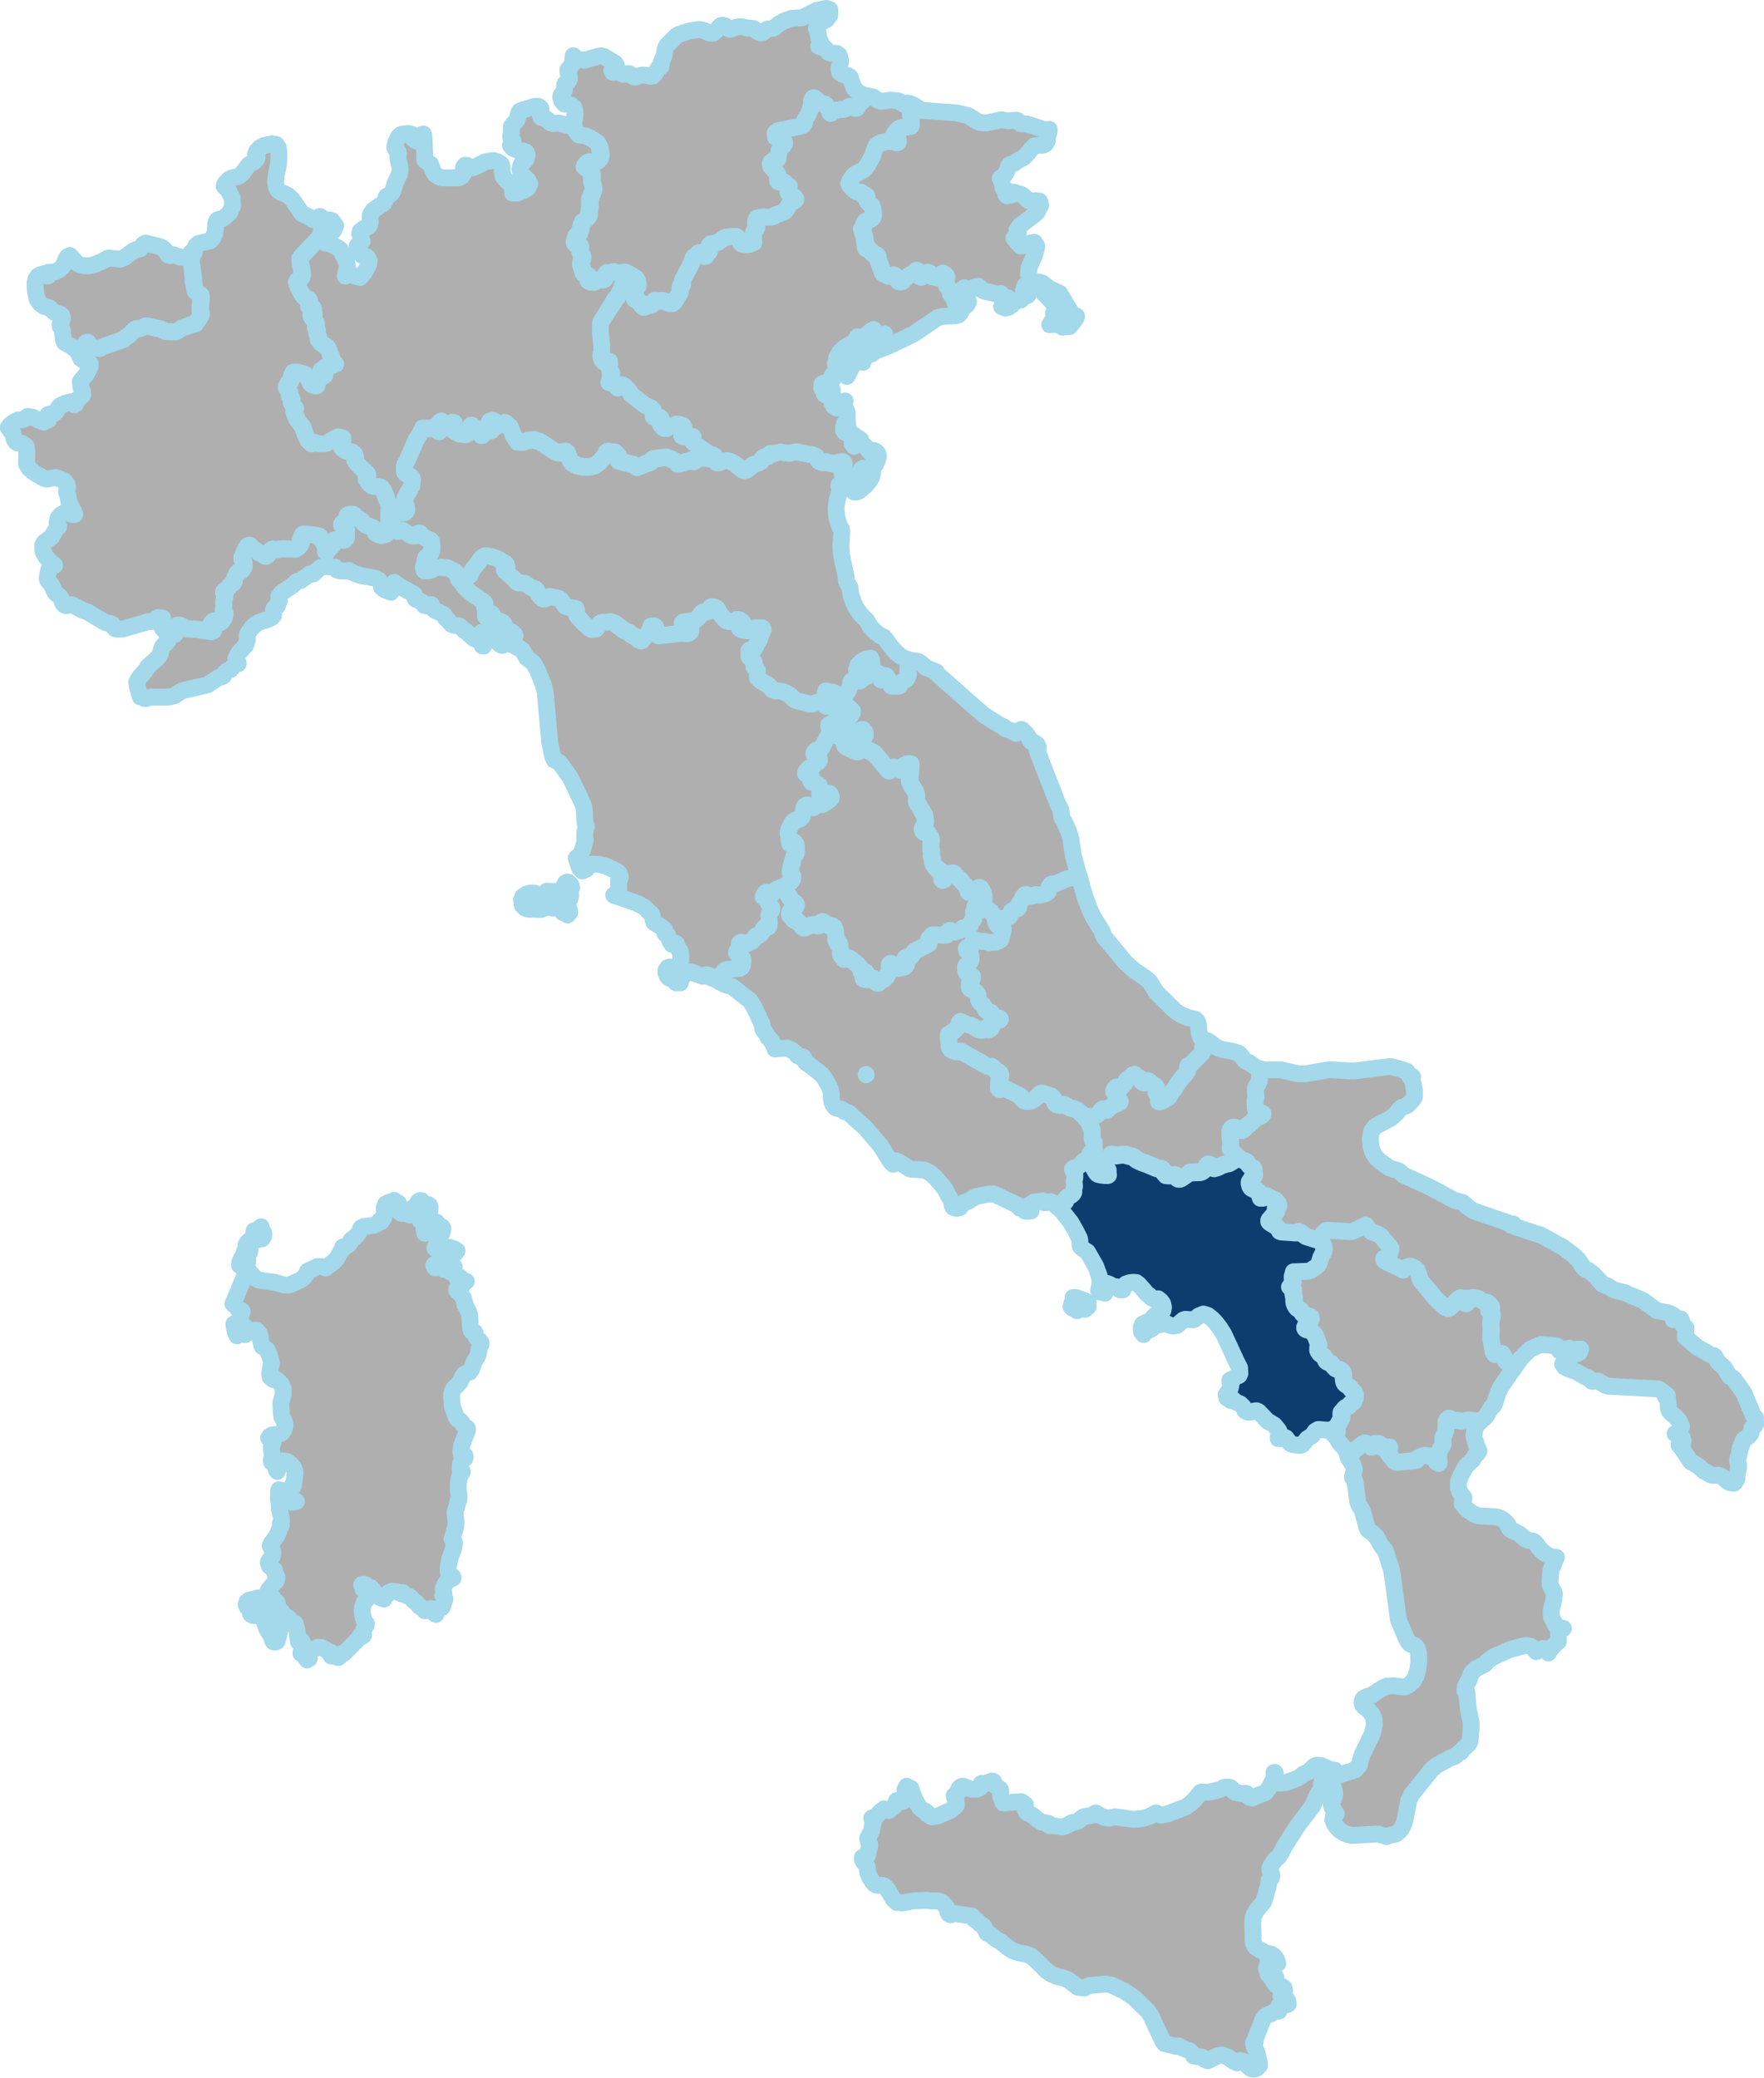 <svg id="Layer_1" data-name="Layer 1" xmlns="http://www.w3.org/2000/svg" viewBox="0 0 419.1 493.75"><defs><style>.cls-1{fill:#afafaf;}.cls-1,.cls-2{stroke:#a4d8eb;stroke-linecap:round;stroke-linejoin:round;stroke-width:4px;}.cls-2{fill:#0d3d6e;}</style></defs><path class="cls-1" d="M107.4,114.27,109,116l.81.48,1.07.22,1.13,0,1-.19,2.15-.89,1-.61.46-.15,2.62.28,1.12-.4,2-1.51,1-.45.73-.09.38-.5.34-.57.59-.31,3.55.9.54.31.53.49.65,1,.05.12.43.15.29-.07.26-.12.35,0,1.67.61,1,0,.62.19h.2l.44-.23.08-.17,0-.26.11-.52,0-.08.22,1-.23.08-.05.14v.36l.43,2.82.11,1.45v.82l.18,1,.07.25.14.86.07.23.09.17.1.11.3.23.72.39.12.11.05.43v.68l-.18,1.6V127l0,.44.16.29.06.16,0,.18-.24.66-1.13,1.65L134,131.45l-.93.68-.28.17-.27.08-.36,0-2-.09-.34-.1-.41-.3-.15-.08-.17-.07-3.36-.76-.27,0-.32.11-.47.27-.32.13-.3.08-.64,0-.27.06-.24.12-.7.66-.41.5-.23.23-.71.42-.13.1-.45.48-.13.09L115,136l-.23.22-.28.07-.43,0-1.7-.24-.6-.18-.11-.06-.09-.09,0-.12v-.13l.12-.43,0-.17-.18,0-.22.09-1.48,1.63-.48.54-.12-.19-1.51-1.15-1.6-.89-.26-.72-.19-2.06-.14-.37-.38-.59-.07-.4.1-.41.4-.88.08-.28-.21-.74-.43-.3-1.13-.29-.47-.36-.79-.79-.46-.17-.91-.19-.94-.7-.71-1.06-.39-2.07,0-.27-.06-.62,0-.89.19-.83.44-.73.54-.32,1-.29.3.12.23.14.2.33.22-.07,0-.23,0-.34,0-.26.24,0h.86l.74-.22.79-.4.7-.6.47-.8.22-.67.29-.61.36-.46Z" transform="translate(-90.79 -53.56)"/><path class="cls-1" d="M136.23,113.55l.72,0,.1-1,.37-.72.51-.41,2.47-.56.33-.1.25-.21.44-.57,0-.1.34-.75.06-.1.19-1.43v-.56l.08-.58.25-.52.34-.27.72-.07.38-.13,1.53-1.33.75-1.63-.09-1.84-1-2-.82-.72-.12-.19.15-.43.35-.49.68-.69.75-.35,1.51-.34.72-.5,1.72-2.27,1-.5.4-.31.35-.41.21-.47,0-.51-.23-.17-.13-.22.29-.64.74-.79.95-.51,1.48-.32.46-.1,1,.17.48.7.14,1.14,0,1.52-.12,1.46-.56,2.61-.12,1.3.14,1.23.38.81.64.53.91.37,1,.48,1,1,2.2,3.26.34.18.67.23,1.63,1,.61,0,.25-.14.54-.48.21-.1.18.06.18,3.1v.28l-.05.35-.16.6-.12.3-.14.2-4.44,4.74-.09.14L162,115v.38l.09.78.24.94.16,1.48,0,.31-.06.18-.07.15-.09.16-.09.13-.73.65-.09.12-.09.15-.06.16.11.45.26.68.78,1.49.37.58.29.34.72.19.27.16.11.18.07.24v.48l0,.29-.12.4v.21l.09.19.22.19.19,0,.35-.06.15,0,.07.18,0,.35v.28l0,.27.13.3,0,.22-.14.21-.17,0h-.16l-.14,0v.18l.13.32.94,1.11.07.2,0,.23-.09.9.33.43-.05.49,0,.25.1.34.21.53.07.33,0,.48.13.24.22.29.74.6.7.24.14.09.21.33.26.55.88,2.4.1.18.63.78-2.33.87-1,.75v.18l.13.09.44.25.12.11.08.13,0,.16-.06.14-.14.12-1,.57-.23.22-.1.13-.1.15-.06.17-.05.19-.08.6-.05.17-.08.13-.18,0-.28,0-.63-.21-.26-.18-.18-.19-.55-1.24-.16-.29-.19-.27-.12-.12-.13-.09-.33-.12-1.53-.36h-.55l-.2,0-.15.07-.16.23-.15.35-.21.77-.27.72-.39.45-.06.07-.17.36-.21.34,0,.12v.18l.06.2.2.22.18.13.16.18.08.29,0,.93.18.29.17.12.14.14.06.18-.09.35,0,.29.07.35.32.51.23.24.19.16.08.16,0,.14-.26.72.1.44.07.24.23.44.06.08.3.85,1.19,1.44.86,2.32.46,1,.82.81.46-.32.41,0,.67.28h1.32l.8-.14,2.07-1.27.59-.25,1,.23.1.07v.27l-.17,1.23v.22l0,.19,0,.19,0,.16,0,.15.08.15.07.06.48.34.25.12.22.07,1,.09.3.1.25.16.06.06.17.2.12.18.1.25.09.46v.26l-.08.41.08.26.18.29.66.76,1.88,1.7.1.14.07.18v.3l-.06.18-.16.33,0,.19v.19l0,.18.16.27.24.31.57.61.34.22.28.1h.84l.79.13.16.07.14.08.12.1.14.18.15.26.36.78.63,1.93.18.36.15.23.12.1.13.56-.16,1.89.06,3.35-.14.71-.25.32-.44.29-.33.15-.54.12h-.2l-.49-.12-.47-.19-.18-.09-.14-.12-.11-.12L180,180l0-.19,0-.43-.21-.23-.36-.23-1.68-.63-.49-.41-.49-.63-.48-.32-.59-.27-.29-.18-.2-.15-.31-.51-.21-.08-.3,0-.75.1-.19.08-.09.11,0,.11-.15.63-.06.13L173,177l-.38.42-.6.53-.07.13,0,.15,0,.14.11.1.42.26.36.31.09.13.07.16,0,.17,0,.21v.65l0,.41v.41l-.06.22-.12.21-.28.23-.2.05-.71-.11-.88,0-.4.05-.26.11-.07.15-.19.73-.06.16-.07.15-.1.13-.11.11-.52.38-.1.12-.18.33-.33.46-.09.09-.09,0-.09-.06-.09-.12,0-.16v-.19l.09-.54,0-.18-.06-.16-.27-.38-.17-.29-.2-.46-.29-.37-.16-.3-.14-.32-.07-.14-.1-.13-.2-.1-.28-.09-2.74-.3h-.39l-.28.05-.12.1-.08.14-.13.33-.05.18-.12.32-.05.17v.17l0,.15.06.14,0,.17v.16l-.06.16-.07.16-.27.41-.26.3-.62.42-3.06-.09-1,.14-.36.16h-.27l-.26-.06-.3-.15h-.18l-.16.06-.5.38-.11.11-.08.1-.05.08,0,.15-.05.15-.12.2-.19.21-.41.26-.22,0-.16-.08-.09-.13-.09-.12-.12-.1-.3-.15-.65-.22-.17-.09-.26-.2-.34-.32L151,184l-.26-.2-.06-.09-.18-.26-.37-.37-.47.12-.53.69-.09.18-.24.61-.16.54-.28.47-.11.33,0,.24,0,.19.07.16.09.13.21.23.11.19.07.26,0,.53-.07.31-.13.3-.25.39-.12.13-.12.1-.12.08-.53.16-.14.06-.17.2-.18.3-.39.77-.13.47-.09.51-.09.21-.12.14-.66.47-.23.25-.24.35-.22.26-.23.19-.39.18L144,194l-.09.18v.17l.09.13.13.1.08.24,0,.34-.25,1.19,0,.32v.19l0,.18,0,.26v.32l-.1.55,0,.3.08.2.12.1.12.16.07.24v.46l-.05.26-.08.22-.33.56-.36.51-.22.19-.1,0-.11,0h-.17l-.34-.08-.48-.18-.36-.07-.21.07-.16.14-.33.38-.12.27,0,.24,0,.16.1.13.14.08.28.13.08.08.07.14,0,.27,0,.15-.07.11-.19.1-.25.06-2.41-.31-.66-.2-2.27-.1-.94-.17-.11-.11-.48-.3-.57-.25-.32-.07H133l-.15.07-.13.09-.23.21-.1.12-.26.44-.06.14,0,.17,0,.17,0,.17.06.16.1.13.12.09,0,.1v.1l-1,.38-.75,0-.41-.88-.77-.78-.42-.9.48-1.58-1.08-.19-1.43.94-1,.08-6.06,1.75-1.4,0-.33-.08-.33-.32-.19-.41-.24-.35-.46-.18-.91-.15-.65-.28L111.68,199l-1.39-.51-2.05-1.1-.44-.13-.47,0-.42.14-.41.07-.47-.19-.32-.37-.16-.43-.12-.45-.22-.48-.32-.38-.69-.5-.31-.33-.2-.37-.41-1-.27-.48-.61-.72-.16-.19-.14-.22L102,191v-.24l.08-.3.29-1.52.25-.42,1.17-.65-.91-.76L101.8,186l-.78-1.37-.11-1.52.37-.66,1.78-1.36,1.19-2.08.49-.37-.39-1,.13-.55.11-.44.65-.8.79-.44h.65l1.25.37h.63l-.21-.64-.36-.7-.69-1.31-.14-.42-.19-1.21-.39-1.06,0-.06.18-.78.06,0v-.24l0-.13V169l-.07-.29-.15-.25-.63-.69-1.74-.72-.61,0-1.71.35-.66-.17-2.4-1.4-1.15-1-.6-1,.06-2.75L97,159.58l-.91-.67-1.22-.12-.37-.31-.42-.73-.09-.44,0-.4-.06-.35-.56-.49-.62-.94.42-.55.51-.44.12-.1,1.21-.69.31-.06.63,0,.27,0,.3-.17.63-.49.26-.14,1.22.21,1.28.69,1.25.45,1.14-.55.07-.31-.21-.22-.16-.27.19-.42.27-.12h.81l.32-.08.51-.47.61-1.06.45-.43,1.24-.57,1.23-.34.28.12.43.53.19.07.23-.24.66-1.22,1-.79v-.78l-.37-1-.18-1.44.18-.29,1.13-1.35.72-1.3.31-.76,0-.61-.27-.21-1.49-.66-.46-.35-.28-.56-.25-.62-.22-.35.48-.54,1.48-1.63.22-.09.18,0,0,.17-.12.43v.13l0,.12.09.09.11.06.6.18,1.7.24.43,0,.28-.07L115,136l5.09-1.71.13-.09.45-.48.13-.1.71-.42.23-.23.41-.5.7-.66.24-.12.27-.06.64,0,.3-.08.32-.13.47-.27.32-.11.27,0,3.36.76.17.07.15.08.41.3.34.1,2,.09.36,0,.27-.08.28-.17.93-.68,3.35-1.07,1.13-1.65.24-.66,0-.18-.06-.16-.16-.29,0-.44v-.67l.18-1.6v-.68l-.05-.43-.12-.11-.72-.39-.3-.23-.1-.11-.09-.17-.07-.23-.14-.86-.07-.25-.18-1v-.82L136.6,118l-.43-2.82v-.36l.05-.14.23-.08Z" transform="translate(-90.79 -53.56)"/><path class="cls-1" d="M166.87,105.09l.11,0,.26.47.26.18.56.07,1.07,0,.53.18.88,1.18-.51,1.17-1,1.22-.61,1.41-.14.24-.05.14.59,0,.54.19,2,1.08.23.18.23.32.34.8.6,1.08.3.66.19.65.06.87-.14.62-.21.59-.13.77.31-.09,1.07-.33,1.14.51,1.05.19,1.11-1.36.87-1.7.13-.85-.4-.83-.32-.21-.76-.15-.34-.2-.32-.47-.29-.91-.37-.38-.08-.13,0-.12,0-.13.08-.13,1.14-1.06-.62-1.74.16-.57.89-.7.76-.24.33-.19.28-.47.11-.62-.07-1.13.13-.65.65-1,2.53-1.72,0,0,.25-.49.17-.58.19-.5L183,100l.42-.19.4-.38.32-.51.51-1.81,1-2.13.22-1.11-.05-.65-.47-1.79V90.7l.09-.64-.07-.51-.46-.32-.34-.68.28-1.24.6-1.22.67-.62,1.69-.21.69.19,0,.62.89.85.26.12.38-.16.17-.3.12-.36.24-.32.56-.42.28-.06.11.32.21,4.85-.05.77.06.28.26.25.77.43.31.25.69,1.82.44.62.74.5.81.3,4,0,.65-.26.53-.74,0-.4-.06-.57.07-.58.38-.43h.37l.85.52.45.09.72-.23,2.32-1.2,1.52-.26.68,0L209,92l.87.57.23.82v1l.23,1.11.51.69,1.38,1.22.35.86,0,1.14,1.15,0,1.47-.56,1-.61.46-1-.45-.89L214.81,95l-.32-.56-.14-.43,0-.46.18-.68.26-.49.73-.66.25-.34.27-1.1-.26-.56-.6-.25-1.56-.3-1-.4-.55-.68.62-1-.31-.21-.17-.28-.08-.37,0-.47.15-.54V84l0-.36.3-.45.75-.76.29-.38.43-1.66.15-.37.34-.19,3.29-1h.9l.56.46.06.57-.19,1,.16.55,1.44.5.27.24.18.26.22.23.39.18.45.08,1.21-.12,2.5.66.63-.12.27-.46.2.21.37,1.21.15.3.35.57.21.21.19.15,1.65.25,1,.43,1.65,1.06.28.28.1.35.09.38.29,1.46,0,.61,0,.21-.08.21-.12.22-.11.17-.36.39-.25.19-.15.09L232,92l-.4,0-.81,0-.18,0-.22.11-.61.56-.23.54,1.36,1,.38.47.05.18,0,.39v.2l0,.2-.05.19v.37l.06.5.28,1.09.06.52v.36l-.5,1.37-.29.64-.07.25,0,.32v1.28l-.2,1.94-.06.28-.07.16-.1.13-1,1-.25.2-.15.31-.18.47-.23,1.15-.16.51-.13.33-.44.26-.17.19-.16.31-.23.66-.08.38,0,.3,0,.17.09.15.11.12.14.09.16.07.73.19.1.08,0,.12,0,.22,0,.67,0,.23,0,.18.06.17.06.16.3.5.11.3v.23l0,.19-.22.5-.15.5,0,.31v.24l.21.57.34,1.23.1.24.1.13.13.09.59.14.18.09.16.16,0,.24-.12.62.05.2.11.14.31.16.33.12.19,0,.17,0,.17,0,.14-.09.46-.46.15-.07.18,0,.84.05.39,0,.17-.06.14-.08.11-.13.09-.15.05-.17,0-.18,0-.41,0-.18.06-.17.1-.14.11-.11.15,0,.56,0,.19,0,.69-.2.18,0,.19,0,.17.06.45.24.16,0h.2l1.12-.2h.32l.13,0,.49.19.64.36-1.48,2.26-.17.32-.51,1.3-.78,1.33-.52.61L233.6,130l-.11.93,0,1.39.34,3.23,0,1.86-.09.07-.14.29v.26l.08.36.17.53.39.53,0,0,.89-.24.52.06.07,1-.08,1,.11.43.44.31v.31l-.38.37,0,1.2-.31.46.74.23.37-.11h.18l.2.08.18.25.09.21.12.36.08.15.11.1.15,0,.2-.08.14-.11.12-.13.17-.27.12-.11.14-.06.28.09.34.22,1.09,1.08.16.28.2.47.09.13,3.39,2.65,1.17.45.27.15.2.17.27.34.1.17.06.18,0,.15,0,.13L246,152l0,.12,0,.16,0,.15,0,.11.06.09.15.09.23.07h.42l.48-.09h.19l.18.1.16.23,0,.21,0,.19-.15.3-.06.16,0,.18,0,.18.07.16.08.14.43.54.16.14.28.16.22,0,.25,0,.24-.19.14-.17.13-.13.13-.07,1-.11.26-.1.2-.11.13-.11.26,0,.39,0,1.06.33.22.4-.5.4-.11.12-.06.14v.17l.14,1.1,0,.09.6.21,2.09,0v1.27l1.13,1,2.92,1.94.59.06.46.27.09.83-1.77-.4-2.36-.1-.17.06-.13.09-.09.14-.18.4-.25.17h-.16l-.62-.24-2.51.74-.76,0-.11-.11-.29-.4-.11-.1-.14-.09-1.89-.78-.25,0-2.92.42-.1.08-.1.1-.1.13-.17.29-.16.14-.23.12-1,.25-.29.14-.14.09-.41.23-1.11.39,0,0-.37-.25-.12-.1-.27-.19-.22-.1-3.31-.81-.13-.1-.08-.13v-.16l.06-.16.07-.15,0-.17V162l-.05-.16-.07-.16-.1-.14-.1-.11L237,161l-.11-.06-.44,0-.52,0-.28-.05-.21-.08-.11-.09-.43.16-.59,1.08-1.07,1.27-1.09.84-1.25.33-1.54,0-.61-.14-.08,0-.82-.19-1.19-.66-.47-.72-.57-1.65-.51-.32-.7.12-.48.2-.52,0-.82-.36-3.6-2.31-1.39-.41-1.42.16-1.32.4-1.15-.11-.89-1.4-.63-1.54-.09-.37-.15-.27-.67-.48-.15-.25-.4-.19-2.45,1,.24-1.09-.67-.42-.73.22.07.8.51.93-.13.36H207l-1.46-.34-.3.11.23.62.11.49-.22.27-.32,0-.17-.39-.27-.4-1.28-.83-.37-.66h-.22v.24l0,0h-.06l-.1.07v1.28l-1.05.48-1.43-.15-1.12-.6-.43-.32-.06-.23v-.63l.09-.28.14-.25,0-.19-.41-.12-.49.14-.4.36-.44.28-.59-.11-.42-.7-.3-.28-.23.1-.12.06-.13.36.06.41.12.44.07.47-.15.56-.34-.11-.7-.63-.4-.1-.3,0-.75.12h-1.58l-.24.65-.14.33L189.66,158l-2.21,5.08-.27.43-.19.4-.08.26,0,.32,0,.53,0,.31.07.22.08.13.21.23.13.1.29.17.64.27.26.19.1.12.08.14.05.17,0,.21v.21l-.11,1.26-.5,1-.81,1.29-.27.59-.14.42,0,.19,0,.17.34,1,.17.72,0,.19,0,.23-.1.2-.2.25-.16.14-.26.08h-.32l-.61-.11-.28-.13-.17-.15-.17-.5-.09-.14-.11,0-.13.06-.1.3v.67l0,.2-.08.37-.33.21-1.09-.17.16-1.89-.13-.56-.12-.1-.15-.23-.18-.36-.63-1.93-.36-.78-.15-.26-.14-.18-.12-.1-.14-.08-.16-.07-.79-.13h-.84l-.28-.1-.34-.22-.57-.61-.24-.31-.16-.27,0-.18v-.19l0-.19.16-.33.06-.18v-.3l-.07-.18-.1-.14-1.88-1.7-.66-.76-.18-.29-.08-.26.08-.41v-.26l-.09-.46-.1-.25-.12-.18-.17-.2-.06-.06-.25-.16-.3-.1-1-.09-.22-.07-.25-.12-.48-.34-.07-.06-.08-.15,0-.15,0-.16,0-.19,0-.19v-.22l.17-1.23v-.27l-.1-.07-1-.23-.59.25-2.07,1.27-.8.14h-1.32l-.67-.28-.41,0-.46.32-.82-.81-.46-1-.86-2.32-1.19-1.44-.3-.85-.06-.08-.23-.44-.07-.24-.1-.44.26-.72,0-.14-.08-.16-.19-.16-.23-.24-.32-.51-.07-.35,0-.29.09-.35-.06-.18-.14-.14-.17-.12-.18-.29,0-.93-.08-.29-.16-.18-.18-.13-.2-.22-.06-.2v-.18l0-.12.21-.34.17-.36.06-.07.39-.45.27-.72.21-.77.15-.35.16-.23.15-.07.2,0h.55l1.53.36.33.12.13.09.12.12.19.27.16.29.55,1.24.18.19.26.18.63.21.28,0,.18,0,.08-.13.05-.17.08-.6.05-.19.06-.17.1-.15.1-.13.23-.22,1-.57.14-.12.06-.14,0-.16-.08-.13-.12-.11-.44-.25-.13-.09v-.18l1-.75,2.33-.87-.63-.78-.1-.18-.88-2.4-.26-.55-.21-.33-.14-.09-.7-.24-.74-.6-.22-.29-.13-.24,0-.48-.07-.33-.21-.53-.1-.34,0-.25.05-.49-.33-.43.09-.9,0-.23-.07-.2-.94-1.11-.13-.32v-.18l.14,0h.16l.17,0,.14-.21,0-.22-.13-.3,0-.27v-.28l0-.35-.07-.18-.15,0-.35.06-.19,0-.22-.19-.09-.19v-.21l.12-.4,0-.29v-.48l-.07-.24-.11-.18-.27-.16-.72-.19-.29-.34-.37-.58-.78-1.49-.26-.68-.11-.45.06-.16.09-.15.09-.12.73-.65.09-.13.09-.16.07-.15.06-.18,0-.31-.16-1.48-.24-.94-.09-.78V115l.07-.22.09-.14,4.44-4.74.14-.2.12-.3.16-.6.05-.35v-.28Z" transform="translate(-90.79 -53.56)"/><path class="cls-1" d="M226.89,83l.22-.35.27-1.26,0-1.31-.26-1-.73-.62-1.49-.16-.63-.73-.29-1,.17-.49.38-.36.33-.6.08-.72,0-.58.15-.46.59-.38.42-.64-.09-.7-.25-.74-.06-.76.76-.92.2-.32.13-.46.18-1.64,1.13.92,1.45.16,3.54-1,.62-.07.53.15,2.67,1.6.33.51-.16.35-.78.63-.16.26.21.44h.37l.74-.23.4.14,1,.57h.34l.67-.19h.35l.32.16.59.51.36.15.34,0,1.17-.39.59-.09,1.22.12.59.2.49-.07.49-.51.78-1.34.15-.14.38-.17.15-.17.06-.25,0-.53,0-.2.66-1.57L248.9,65l.29-.63,2.26-2.25.62-.37,2.41-.79,2.44-.41,1.25.28,1.08.53,1.07.05,1.18-1.15h0l.27-.4.31-.24.35-.08.61.15.23.13.2.19.18.25.3.18.31.06.33-.06.33-.18h0l1-.3.83-.08,1.79.37h.07l.26,0,.26,0,.66.07,1.13.84.65.24.41-.09.68-.56.39-.25,1.58-.25,1.2-1,1.48-.8,1.54-.54,2.48-.12L284.88,56l.59-.12,1.65-.32.82.28v1.35l-.74,1-2.11,1.18-.37.89.23.51.16.58.21,1.18.22.57.25.48v.47l-.51.5.37.16.82.14.39.2.39.4.19.32.22.25.47.18,1.47.05.55.38.32,1.11v.63l-.1.37-.13.35-.09.59v.66l.09.34.19.2.34.24.73.28.72.1.58.38.31,1.11.65,1.63,1.21,1.07,1.42.58.83.14-.87.53-.43.4-.19.29-.11.12-.18.14-.67.36-.18.18-.07.19,0,.36,0,.18-.13.12-.21.06-.39,0-.22-.09-.18-.12-.12-.11-.14-.1-.17-.06-.24,0-.26.11-.38.28-.32.17-.37.13-1.72.19-.56.25-.81.5-.2.06-.14-.18-.08-.39-.06-.17L287,78.51l-.12-.11-.17-.08-.78-.13-.3-.17-1.38-1.19-.15,0-.18.07-.18.35-.1.26,0,.25-.05.69-.06.41-.21.77-.25.68-.32.65-.46.59-.11.2-.08.21-.08.63-.06.2-.07.16-.08.15-.09.14-.11.12-.57.2-5.36,1.08-.68.51.06,1,.32.27,1,.2.35.16.26.2.1.12.09.14.06.17v.21l-.06.23-.22.32-.18.16-.31.21-.24.21-.11.12L276,89l-.1.27-.08.37-.19,1.52-.08.17-.18.14-.57.06-.16.07-.67.48-.11.13-.06.2,0,.33.07.22.1.18,1.28,1.47.18.27.08.14.06.17v.27l-.05.84.05.28.11.17.17.06h.2l.83,0,.18,0,.14.08.11.13.13.31.1.13.15.09.34.13.13.08.07.09,0,0-.24.85,0,.3,0,.25.07.15.1.13.25.23,1.06.59.12.11.11.12.06.17,0,.19-.12.21-.34.2-.44.18-.21.17-.24.27-.76,1.12-.15.32-.13.18-.2.2-.42.22-1.53.51-.69.46-.35.1-.37.06-1.94,0-1.12.21-.18.09-.15.21-.13.41,0,.57.05.31.14.39,0,.2,0,.22-.17.26-.3.28-.13.24-.1.38-.13,1.29.14,1-1.08.45-.56.07-.84-.08-.36-.11-.14-.08-.11-.11-.1-.13-.09-.15-.21-.64,0,0-.18-.28-.24-.23-.13-.09-.14-.08-.18,0-.2,0h-.43l-1.6.17-.32.13-1.58,1.12-.88.24-.79.09-.18.11-.14.17-.13.39v.25l0,.22.13.32,0,.17-.06.18-.23.25-.2.24-.24.4-.16.21-.28.08-.17-.06-.16-.09-.26-.21-.11-.12-.09-.13-.08-.14-.1-.11-.14-.06-.15,0-.14.08-.13.11-.44.48-.55.35-.14.2-.14.3-.17.61-.27.64L253,120l-.06.17,0,.25.1.38V121l-.09.15-.37.22-.15.11-.07.16,0,.25.09.58v.18l0,.17L251.14,125l-.6.54-.61,0-1.72-.61-.19,0-.18,0-.35.09-.24,0-.27,0-.39-.14-.21,0-.16.09-.45.69-.11.13-.12.11-.13.08-.15,0-.58-.16-.16,0-.12.1-.19.27-.11.12-.14.1-.16,0h-.19l-.23-.2-.29-.33-.49-.79-.3-.3-.25-.13-.36,0-.14-.1-.08-.21,0-.44.17-1v0l0-.19,0-.16,0-.18.08-.17.08-.15.45-.47.1-.13.05-.21,0-.3-.14-.48-.06-.32-.18-.34-.14-.21-1.38-.85-.64-.36-.49-.19-.13,0H239l-1.12.2h-.2l-.16,0-.45-.24-.17-.06-.19,0-.18,0-.69.2-.19,0-.56,0-.15,0-.11.11-.1.14-.06.17,0,.18,0,.41,0,.18-.05.17-.09.15-.11.13-.14.08-.17.06-.39,0-.84-.05-.18,0-.15.07-.46.46-.14.09-.17,0-.17,0-.19,0-.33-.12-.31-.16-.11-.14-.05-.2.12-.62,0-.24-.16-.16-.18-.09-.59-.14-.13-.09-.1-.13-.1-.24-.34-1.23-.21-.57v-.24l0-.31.15-.5.22-.5,0-.19v-.23l-.11-.3-.3-.5-.06-.16-.06-.17,0-.18,0-.23,0-.67,0-.22,0-.12-.1-.08-.73-.19-.16-.07-.14-.09-.11-.12-.09-.15,0-.17,0-.3.08-.38.23-.66.16-.31.17-.19.44-.26.13-.33.16-.51.23-1.15.18-.47.15-.31.25-.2,1-1,.1-.13.07-.16.06-.28.2-1.94v-1.28l0-.32.07-.25.29-.64.5-1.37v-.36l-.06-.52-.28-1.09-.06-.5V96l.05-.19,0-.2v-.2l0-.39-.05-.18-.38-.47-1.36-1,.23-.54.61-.56.22-.11.18,0,.81,0,.4,0,.32-.12.15-.09.25-.19.36-.39.11-.17.12-.22.08-.21,0-.21,0-.61-.29-1.46L233,88l-.1-.35-.28-.28L231,86.3l-1-.43-1.65-.25-.19-.15-.21-.21-.35-.57-.15-.3-.37-1.21Z" transform="translate(-90.79 -53.56)"/><path class="cls-1" d="M124.13,219.13l-.68-2.32-.17-1.22.55-1,1.5-1.67.71-1.13,1.8-1.53.78-.86.27-.56.28-1.09.23-.59.38-.43.5-.39.39-.52.07-.84-.14-.3.75,0,1-.38v-.1l0-.1-.12-.09-.1-.13-.06-.16,0-.17,0-.17,0-.17.06-.14.26-.44.1-.12.23-.21.13-.09.15-.07h.25l.32.07.57.25.48.3.11.11.94.17,2.27.1.66.2,2.41.31.25-.06.19-.1.07-.11,0-.15,0-.27-.07-.14-.08-.08-.28-.13-.14-.08-.1-.13,0-.16,0-.24.12-.27.33-.38.16-.14.21-.07.36.07.48.18.34.08h.17l.11,0,.1,0,.22-.19.36-.51.33-.56.08-.22.05-.26v-.46l-.07-.24-.12-.16-.12-.1-.08-.2,0-.3.1-.55v-.32l0-.26,0-.18v-.19l0-.32.25-1.19,0-.34-.08-.24-.13-.1-.09-.13v-.17L144,194l.25-.19.39-.18.23-.19.22-.26.24-.35.23-.25.66-.47.12-.14.09-.21.09-.51.13-.47L147,190l.18-.3.17-.2.14-.06.53-.16.12-.08.12-.1.12-.13.25-.39.13-.3.07-.31,0-.53-.07-.26-.11-.19-.21-.23-.09-.13-.07-.16,0-.19,0-.24.11-.33.28-.47.16-.54.24-.61.09-.18.53-.69.47-.12.37.37.18.26.06.09.26.2.56.31.34.32.26.2.17.09.65.22.3.15.12.1.09.12.09.13.16.08.22,0,.41-.26.19-.21.12-.2.05-.15,0-.15.05-.08.08-.1.11-.11.5-.38.16-.06h.18l.3.15.26.06h.27l.36-.16,1-.14,3.06.09.62-.42.26-.3.27-.41.07-.16.06-.16v-.16l0-.17-.06-.14,0-.15v-.17l.05-.17.12-.32.05-.18.13-.33.08-.14.12-.1.28-.05h.39l2.74.3.28.09.2.1.1.13.07.14.14.32.16.3.29.37.2.46.17.29.27.38.06.16,0,.18-.09.54v.19l0,.16.09.12.09.06.09,0,.09-.09.33-.46.18-.33.1-.12.52-.38.11-.11.1-.13.07-.15.06-.16.19-.73.07-.15.26-.11.4-.05.88,0,.71.11.2-.05.28-.23.12-.21.06-.22v-.41l0-.41v-.65l0-.21,0-.17-.07-.16-.09-.13-.36-.31-.42-.26-.11-.1,0-.14,0-.15.07-.13.6-.53L173,177l.05-.09.06-.13.15-.63,0-.11.09-.11.19-.08.75-.1.3,0,.21.08.31.51.2.15.29.18.59.27.48.32.49.63.49.41,1.68.63.36.23.21.23,0,.43,0,.19.06.15.11.12.14.12.18.09.47.19.49.12h.2l.54-.12.33-.15.44-.29.25-.32.14-.71.41-.2.35-.12.21,0,.23.09.27.26.29.33.16.08h.19l.29-.1.36-.19.28,0,.4.16,1.41.91.11.11.22.1.3.06h.62l.3-.08.2-.11.27-.4.1-.11h.17l.21.11.4.6.22.23.32.18,1.37.51.36.39,0,.19.13,1.06-.05.86-.09.3-.15.34-.37.6-.24.24-.22.15-.16.06-.12.11-.08.14-.06.16-.32,1.48-.12.38,0,.23,0,.29.07.27.08.14h.46l.8-.05.38-.15.14-.08.15-.11.16-.14.19-.27.24-.06.82.05.7-.06.5.1.71-.06.26.06,1.85,1,.15.2.15.29.2.63.27.66.56.59.93,1.35,1.24,1.19,3,2.09.3.26.2.22.05.17,0,.18v.2l0,.21V198l.2.91,0,.18v.2l-.06.42,0,.25.09.11.14,0,.12-.1.09-.12.31-.6.15-.09h.2l.41.23.15.2.06.21-.05.18-.25.48-.06.18,0,.25.06.12.08.07.33.07h.34l.64-.1h.25l.29.05.49.21.25.16.16.17.06.16V202l0,.19v.25l0,.28.14.46.15.2.16.12.24,0,.28-.09.26,0,.35.12.64.46.27.26.13.25v.18l-.07.16L213,205l-.31.41-.25.46-.1.27-.09.26-.06.24v.06h0l-.47-.14-.57-.29-.35-.08-.15.2-.12.28-.28.2-.35,0-.31-.19-.55-.57-1.17-.95-.57-.63-.39.25-1.12-1-.64.06.24.36-.16.09-.16.14-.15.11.17.39.21.29.26.2.33.11v.3l-.21.14-.09.15-.2.4.46.28-.13.25-.36-.06-.21-.64-.23-.38-1.67-.78-1.77-1.65-.39-.21-.95-.91-.35-.21-1-.07-.42-.11-.35-.18-1.22-1.43-.21-.06-.24-.61-.58-.42-1.58-.73-.42-.32-.32-.44-.19-.63-.42.19-.65.11-.59-.09-.26-.38-.24-.46-1.67-.73-.24-1.1-3.66-2-1.11-.84-.34.47-.25.52-.14.61,0,.76-1.59-.63-.64-.5.07-.56-.65-1.14-1-.52-3.51-.65-1.69-.61-1-.57-.31.13-1.61,0-.8-.18-.27-.18-.37-.55-2.26-.18-.88.16-.43.24-1,.84-.36.42-.24.16h-.26l-.29,0-.26,0-.86.63-1.28.93-.6.11-.41.16-.85.84-2.59,1.74-.75,1,.18.95-.36.55-.1.27,0,.35-.1.11-.53.36-.19.18-.18.58.07.53,0,.52-.47.54-.88.43-2,.63-1,.59-.53.47-.45.5-.81,1.2-.11.35,0,.78,0,.38-.22.74-.26.58-1.64,1.87-.58,1.14.54,1v.3l-.82.19-.5.59-.52.61-.91.38-.27.23-.21.27-.08.24-.19.38-.42.23-.84.22-2.5,1.67L134,217.69l-1.71,1.15-1.45.34h-4.29l-1,.33h-.45l-.28-.22-.36-.15Z" transform="translate(-90.79 -53.56)"/><path class="cls-1" d="M297.93,210.78l-.06-.39-.24-.46-1,.17-.91.47-.2.1-.17.17-.19.2-.54.54-.34,1.16.15.32.33.71.75.39.05.2,0,.22,0,.21-.08.19-.11.13-.13.08-.15,0-.14,0-.14-.09-.21-.26-.12-.11-.13,0-.13,0-.24.17-.59.23-.31.21-.09.31-.1.8-.38.92-.47.69-.57.51-.7.41.11.31.05.3,0,.3-.1.34-.11-.06-.16-.06-.18,0-.17,0-.14.08-.34.33-.15.06h-.18l-.74-.14-.18,0-.16,0-.14.09-.11.11-.35.53-.11.12-.12.09-.17,0-.18,0-.16-.06-.14-.1-.46-.43-.25-.19-.33-.15-.36-.07h-.2l-.38.07-.43.18-.77.23h-.43l-3.45-.91-.51-.39-.64-.69-.59-.39-1.18-.57-.33-.1-1.6-.16-.34-.08-.23-.09-.13-.1-.42-.48-.27-.39-.16-.15-1.83-1-.41-.34-.15-.17-.26-.27V213l-.08-.21-.17-.27-.21-.09-.26-.15-.09-.19v-.24l.07-.68-.05-.22-.09-.17L269,210l-.23-.29-.09-.21,0-.2,0-.22v-.64l0-.25.11-.15.17,0,.59-.05.15-.07.11-.11.36-.57.09-.2.19-.51.59-.83.1-.23.11-.33.15-.68.28-.61.13-.22.17-.42v-.25l-.06-.16-.15-.08-.18,0h-.16l-.31,0h-.1l-1,.05-.45.13-.88.44-.33.07-.35,0-1.08-.26-.33-.13-.2-.14v-.16l.06-.16.11-.14.43-.41.11-.13.07-.14,0-.23-.18-.27-.55-.39-.33-.13-.25,0-.14.08-.11.11-.09.15-.2.12-.18.07-.86,0H264l-.74-.21-.4-.38-1.22-1.47-.2-.36-.14-.39-.14-.2-.13-.15-.47-.24-.21-.07-.34-.07-.22,0-.15.08-.1.13-.09.13-.29.62-.09.13-.2.09-.32.06h-.65l-.27.1-.15.14-.05.11-.06.11-.16.23-1.09,1.15-.34.12-2.7.46-.12.11-.09.14,0,.16V202l0,.16.08.14.09.12.12.11.29.16,1.15.47.14.09.12.1,0,.15-.07.18-.29.26-.58.2h-.53L253,204l-.09,0-5.2.62-.23,0-1.17-.59-.12-.18-.11-.24,0-.17.09-.15.24-.26.12-.16.06-.27-.07-.17-.19-.14-.19,0H246l-.32,0,0,.14,0,.16,0,.17,0,.13,0,.09-.08.11-.33.32-.09.13-.32.59-1.34,1.66h-.14l-.16,0-.6-.31-.26-.18-.31-.36-.16-.11-.73-.3-.17-.11-.11-.11-.09-.13-.36-.31-.65-.26-.51-.2-2.35-1.8-.92-.35-2,.2-.15,0-.33.17-.11.09-.1.12L233,202l-.19.48-.18.27-.23.25-1,.12L231,203l-1.67-1.45-.25-.32L228,200l-.08-.14-.06-.15-.05-.18,0-.18,0-.64-.18-.55-1.91-.32-.57-.22-.1-.12-.9-1.23-.42-.41-.29-.14-1.91-.37h-.29l-.85.51L220,196l-.17,0-.69-.56-.41-.55-.1-.18-.36-.86-.17-.2-.19-.12-.2,0-.66-.25-1.17-.75-.49-.31-1.26,0-.45-.15-.43-.45-.2-.25-.08-.14-2.12-1.82-.22-.3v-.17l.07-.15.11-.11.34-.19.06-.13v-.22l-.13-.4-.14-.21-.15-.14-1.89-1.09-1.36-.45-1.05-.16h-.26l-.23,0-.31.12-.27.16-.54.58-.64.94-.84,1-.55.79-.07.14-.07.17-.14.53-.09.14-.12.1-.15.07-1,.36-.57.1-.14.08-.14.09-.09.13-.05.17v.15l.09.29-.56-.59-.27-.66-.2-.63-.15-.29-.15-.2-1.85-1-.26-.06-.71.06-.5-.1-.7.06-.82-.05-.24.06-.19.27-.16.14-.15.11-.14.08-.38.15-.8.05h-.46l-.08-.14-.07-.27,0-.29,0-.23.12-.38.32-1.48.06-.16.08-.14.12-.11.16-.06.22-.15.24-.24.37-.6.15-.34.09-.3.05-.86-.13-1.06,0-.19-.36-.39-1.37-.51-.32-.18-.22-.23-.4-.6-.21-.11h-.17l-.1.11-.27.4-.2.11-.3.08h-.62l-.3-.06-.22-.1-.11-.11-1.41-.91-.4-.16-.28,0-.36.19-.29.1h-.19l-.16-.08-.29-.33-.27-.26-.23-.09-.21,0-.35.12-.41.2-.06-3.35,1.09.17.33-.21.08-.37,0-.2v-.67l.1-.3.13-.06.11,0,.09.14.17.5.17.15.28.13.61.11h.32l.26-.08.16-.14.2-.25.1-.2,0-.23,0-.19-.17-.72-.34-1,0-.17,0-.19.14-.42.27-.59.81-1.29.5-1,.11-1.26v-.21l0-.21-.05-.17-.08-.14-.1-.12-.26-.19-.64-.27-.29-.17-.13-.1-.21-.23-.08-.13-.07-.22,0-.31,0-.53,0-.32.08-.26.19-.4.27-.43,2.21-5.08,1.08-1.79.14-.33.24-.65h1.58l.75-.12.3,0,.4.1.7.63.34.11.15-.56-.07-.47-.12-.44-.06-.41.13-.36.12-.06.23-.1.3.28.42.7.59.11.44-.28.4-.36.49-.14.41.12,0,.19-.14.25-.09.28v.63l.06.23.43.32,1.12.6,1.43.15,1.05-.48v-1.28l.1-.07h.06l0,0v-.24H203l.37.66,1.28.83.27.4.17.39.32,0,.22-.27-.11-.49-.23-.62.3-.11,1.46.34h.52l.13-.36-.51-.93-.07-.8.73-.22.67.42-.24,1.09,2.45-1,.4.19.15.25.67.48.15.27.09.37.63,1.54.89,1.4,1.15.11,1.32-.4,1.42-.16,1.39.41,3.6,2.31.82.36.52,0,.48-.2.7-.12.51.32.57,1.65.47.72,1.19.66.82.19.08,0,.61.14,1.54,0,1.25-.33,1.09-.84,1.07-1.27.59-1.08.43-.16.11.09.21.08.28.05.52,0,.44,0,.11.06.48.4.1.11.1.14.07.16.05.16v.19l0,.17-.07.15-.06.16v.16l.08.13.13.1,3.31.81.22.1.27.19.12.1.37.25,0,0,1.11-.39.41-.23.14-.09.29-.14,1-.25.23-.12.16-.14.17-.29.1-.13.1-.1.1-.08,2.92-.42.25,0,1.89.78.14.09.11.1.29.4.11.11.76,0,2.51-.74.62.24h.16l.25-.17.18-.4.09-.14.13-.09.17-.06,2.36.1,1.77.4.36.6h.62L263,163l.73,0,.54.13,1,.53,1.84,1.5.56.18.63-.16.47-.37.82-.81,1.43-.47.6-.33.11-.55.3-.34.31-.22.4-.11.55,0,.14-.11.21-.46.13-.1h.84l1.68-.38.88.2.55,0,.43.1h.26l1.31-.31.35,0h.27l.16.07,3.37.66.59.27.4.29.1.13.08.14.16.49.13.18.21.16.45.16h.29l.23-.07.24-.12.16,0,.59.26,1.11.26h.25l.08-.06.09-.08.12-.09.23-.08.93-.19h.31l.23,0,.12.11.08.13.05.15V164l0,.15-.17.28-.08.15-.05.18v.2l0,.19.09.54,0,.53.07.37,0,.17.06.16.15.16.25.14.78.28.2.11.12.1.11.12.08.15.06.16,0,.18v.42l0,.19.06.16.09.13.48.43,1,.77h0l-.62.06-.64-.58-.37-.55-.89-.89-.63-.47H291l-.9.81v.31h.48l-.93,3.39-.24,1.95.21,2.12.46,1.57.13.32.19.45.3.33.08.54-.2,3.47.12,2.16,1.07,4.9.14,1.27.1.36.15.29.48.66.1.23.07,1,.21,1,.65,1.83.58,1.08.16.28.94,1.32,1.43,1.41.72,1.32,1.12,1.2,1.27,1,.94.38,2,2.7,1,1.05,1.06.86.66.37,1.51.51v.05L307,211l-.38,1.09-.07.38v.4l0,.19,0,.18.11.31,0,.17,0,.17,0,.18-.35.76-.09.14-.11.12-.13.1-.72.35-.13.09-.11.12-.1.13-.07.15-.14.32-.08.14-.09.13-.17.08-.23,0h-1.23l-.22,0-.18-.15-.2-.32-.09-.24-.2-.71-.15-.29-.27-.41-.15-.29-.12-.1-.16,0-.28.12-.13.17-.09.18-.06.17-.07.15-.09.14-.12.09h-.14L300,215l-.11-.35V214l-.19-.24-.17-.16-1.42-.8-.47-.28.25-.48,0-.48,0-.36Zm-10.16,8.92v0l.08-.1.88-.62.27-.12h.14l0,0,0-.07v-.25l0-.07,0-.06,0-.06-.05-.05-.1-.08-.22-.08-1.48-.2-.21-.12,0,0-.2.61,0,.21.17.41.23.35.27.27Z" transform="translate(-90.79 -53.56)"/><path class="cls-1" d="M297.48,212.8l.06-.13.09-.1,0-.06.47.28,1.42.8.17.16.19.24v.65l.11.35.15.13h.14l.12-.09.09-.14.07-.15.06-.17.09-.18.13-.17.28-.12.16,0,.12.1.15.29.27.41.15.29.2.71.09.24.2.32.18.15.22,0h1.23l.23,0,.17-.08.09-.13.08-.14.14-.32.07-.15.1-.13.11-.12.13-.09.72-.35.13-.1.11-.12.09-.14.35-.76,0-.18,0-.17,0-.17-.11-.31,0-.18,0-.19v-.4l.07-.38L307,211l.13-.49v-.05l.08,0,1.67.24.66.4,1.37,1.12,2.32.95.34.54.3.34,8,7.05,2.65,2.33,4.07,2.54.69.28.34.44,1.64.57.93.56.34-.2.27-.35.19-.19.1,0,.07-.1.11-.11.21,0,.2.09.1.22.07.22.11.1.66.35.51.8.4.79.34.35.66.17.62.43.31.64-.27.76,1,2.7,3.41,8.77.54,1.36.55,1,.14.34.22,1.71.15.41.42.66,1.11,2.44.49,1.69.16,1.16.42,2.87,1.4,5-.59.07-2.49.62-2,.87-.72.24-.52,0-.21.07-.22.14-.31.36-.13.24-.08.21,0,.43,0,.18-.07.17-.09.13-.1.12-.24.21-.58.26-.95.19h-.26l-.18,0-.32-.12-.17,0-.22.05-1,.36-.23,0h-.19l-.15-.06-.13-.08-.23-.2-.13-.1-.15-.05-.21.07-.21.17-.3.45-.38.81-.08.13-.29.37-.09.14-.07.16-.05.18-.05.41,0,.19-.06.17-.16.15-.26.13-.57.14-.34.13-.28.18-.27.36-.1.27-.06.25-.06.4-.34.19-.29.12-2.58.36-.9-1.5-.26-.32-.76-.64-.28-.17-.23-.08-.1,0-.11.05-.36.27-.15.06-.17,0-1.67.05V269l.17-.32.15-.19.19,0,.15.06.21.05.24,0,.42-.14.23-.15.14-.14.05-.15.2-1v-.48l0-.18-.09-.33-.21-.63-.27-.57-.08-.14-.11-.11-.09-.08-.25-.11-2,1.1-.57,0-.08-.14-.05-.17-.06-.36,0-.15-.07-.15-.16-.25L319.33,263l-.17-.25-.33-.33-.74-.57-.46-.57-.26-.25-.2-.08-.16,0-.21.08-.3.05-1-.05-.22.07-.07.13v.16l0,.15.13.31,0,.16-.05.17-.14.16-.34.11-.16-.07-.1-.15,0-.17,0-.81,0-.19,0-.18-.05-.17-.07-.14-.1-.12-.9-.64-.22-.22-.58-.76-.21-.39-.08-.34v-.4l0-.2-.05-.16-.16-.29-.05-.16,0-.15v-.19l.06-.38v-.45l-.18-.58,0-.57,0-.41.11-.82,0-.42-.08-.31-.18-.37-.44-.68-.26-.28-.26-.17-.54-.08-.16-.12-.09-.14-.13-.5v-.17l.06-.14.08-.12.22-.22.2-.25.08-.15.07-.16.05-.17,0-.18,0-.2v-.21l-.05-.36-.15-.69,0-.13-1.72-2.89-.21-.44,0-.36.05-.63-.09-.72-.08-.27-.08-.2-1.21-2-.17-.37-.09-.29v-.2l.23-1.14,0-.41v-.59l.11-.63,0-.18v-.8h-.91l-.67.34-.16.13-.1.11-.31.48-.18.22-.18,0-.15,0-.42-.25-.46-.15-.41-.07-.21,0-.14,0-.1.08-.31.33-.31.25H302l-.14-.07-3.28-3.94-.78-.46-1.59-.7-.38-.09-.18,0-.14.07-.12.09-.2.26-.16.13-.19.1-.37.08-.38-.1L292,231l-.27-.18-.11-.1-.09-.13-.05-.16v-.16l.06-.15.1-.11.15-.05h.17l.54.12h.19l.15-.06.13-.09.1-.12.08-.14.07-.15.05-.17,0-.17,0-.16-.11-.29v-.17l.05-.15.13-.32.06-.18v-.21l-.06-.22-.13-.06-.15,0-1.39.52-.14.08-.12.11-.08.13-.14.34-.13.13-.26.07-.21-.08-.68-.44-.53-.2-.31-.07h-.44l-.37,0-.14-.09-.14-.29-.4-1.31,0-.21,0-.24.14-.08.48-.16.21-.14.25-.19.62-.67.19-.16.63-.16.34-.19.16-.17.09-.2.17-.66.25-.62.17-.24.15,0,.08.11.05.16.13,1.54.07.17.11.15.2.1.13,0,.2-.23.21-.37.5-.69.1-.33v-.22l-1.82-1.74-.5-.39-.18-.1.1-.34,0-.3-.05-.3-.11-.31.7-.41.57-.51.47-.69.38-.92.1-.8.09-.31.31-.21.59-.23.24-.17.13,0,.13,0,.12.11.21.26.14.09.14,0,.15,0,.13-.08.11-.13.08-.19,0-.21,0-.22-.05-.2.29.15.41-.06.67-.1.14-.23.48-.82,0-.15Zm-2,16.09h.34l.31-.22.18-.33v-.48l-.08-.42-.2-.34-.26-.22-.2,0-.27.15-.21.33-.09.52.05.44.17.33Z" transform="translate(-90.79 -53.56)"/><path class="cls-1" d="M297.19,76.42l1.06.19,1.07.74.58.27.51,0,2-.26,1.72.17.06,0,.27.12.64.48.32.15h.32l.56-.22.28,0,.3.1.21,2.42.24,1,0,.66-.06.48.09.43-.06.24-.1.12-2.29.36-.34.12-.3.16-.15.1-.18.17-.6.75-.13.3v.23l.09.14.13.09.16.08.18.06.3.17.11.18.07.25v.45l-.08.2-.15.07-.17,0-.32-.16-.38-.11h-1.66l-1.46.32-.76.43-.18.16-.14.18-.44,1-.26.93-.09.35L297,92.59l-.72,1-.28.28-1.79.94-.52.36-.35.42-.58.81-.18.39-.09.24,0,.15.13.3.1.14.53.64.86.76.15.08.18.06.78,0,.17,0,.11.12.07.15.05.17.07.15.11.1.18,0h.4l.17.07.12.17.06.36.06.72,0,.18.07.14.1.13.24.23.66.5.12.29.12.44.13,1,0,.49,0,.32-.1.22-.07.13-.09.12-.24.21-.29.17-.86.26-.13.08-.12.11-.11.13-.1.14-.08.16L296,107l-.18.35-.39.62.12.39v0l.41,1.27.2,1,.15,1.57.11.33.17.19.37.09.15.06.19.14.73.82.13.08.53.18.33.22.14.19.07.2,0,.27.09.42.89,2.38.11.42.12.23.13.16,1.22.63.18,0,.17,0,.4-.27.17,0,.16,0,.17.06.19.11.57.54.17.21.25.64.6.07.31-.15,1.13-1.18.28-.21.28-.14.61-.1.19-.11.16-.2.11-.22.19-.32.14-.11.15,0,.29.15.25.2.12.12.08.13,0,.17v.33l0,.15.11.17.28.17.17,0,.14-.09L310,119l.11-.2.17-.23.35-.29.26-.1.24,0,.18,0,.17.08.13.11.08.13,0,.16,0,.18.08.18.21.16,1.57.32h.25l.17-.07.1-.14.27-.5.36-.45.69.46.23.4,0,.11-.09.52v.53l.06.58,0,.25.06.18.83,1.12.11.26,0,.16v.08l0,.34.1.23.17.25.35.43.18.28.79,2.23.21.45.52.64h0l-.37.51-.85.26-2.75.09-1.32.31L308,132.83l-5.89,2.85L298.69,137l-.58.5-.29.18-1.26.32-1,.61-.46.09.27-.74.38-.64.23-.54-.17-.45.34.05.23-.07.13-.23,0-.46h.23l.17.42.14.21.17,0,.24-.24-.48-.68.39,0,.38,0,.36-.13.06.11,0-.07.12.15.11.19v0l-.12,0-.36,0V136l.78-.1.18-.61,0-.69.31-.33.62-.07.5-.23.38-.42.29-.64-.42.18-.89.63-.24,0-.66-.7-.27-.46-.14-.7-.75.41-.93.83-.57.89.33.61v.31l-.58,0-.6-.56-.25.27h-.24l-.24-1.05-.44.81.22.45,1.17.47v.31l-.43.24-.63.09-.45-.16.09-.48-1.14,0-1.42.79-1.29,1.26-.7,1.36V139h.22l-.31.46-.14.47.09.43.36.37-.34.48-.06.36,0,.36-.09.49-.27.16-.33,0-.15.17.29.67-.39.67-.16.53-.27.36-.74.13-.46-.21-.39-.28-.3.14L286,145.8l.38.45.31,1,.41.2.39-.24.27-.58.08-.68-.15-.56.69.29.15.52,0,.72.15.87-.38.15-.1.26.15.3.33.31-.12.71.32.59.59.37h.66l-.1-.18,0,0-.13-.11.52-.39.77-.78.4-.2-.33.75.21.73.39.7.21.7v.37l0,1.29.22,1.86-.35-.12-.38-.21,0-.33,0-.48v-.21l-.35,1.09,0,.88.34.49.76-.06-.11-.19-.06-.15-.08-.34.68.6.43.71.36.73.45.65v.34l-.28,0-.14.09-.12.11-.2.12.48.67.51-.76.11-.61-.21-.59-.41-.73.5.46.63.32.42.34-.1.53.55.6.27.22.37.22.7.94.75.76.45-.35h-.11l-.24,0-.1,0v-.37h.57l.49.19.38.36.22.5,0,.45-.34.54.13.33-.29.47-.11.26-.1.3h-.21l-.26,0-.15.54-.07,1.59-.19.78-.46.81-1,1.25-.05-.23-.15-.48-.23-.55-.29-.42.53-1.13.14-.61-.17-.55-.4-.19-.39.26-.3.42-.12.32-.4.8,0,.47.87.38,0,.37-.27.36-.4.14v.33l.25.06.43.2.27,0-.27.84-.64.47h-.16l-1-.77-.48-.43-.09-.13-.06-.16,0-.19v-.42l0-.18-.06-.16-.08-.15-.11-.12-.12-.1-.2-.11-.78-.28-.25-.14-.15-.16-.06-.16,0-.17-.07-.37,0-.53-.09-.54,0-.19v-.2l.05-.18.08-.15.17-.28,0-.15v-.16l-.05-.15-.08-.13-.12-.11-.23,0h-.31l-.93.19-.23.08-.12.09-.09.08-.08.06h-.25l-1.11-.26-.59-.26-.16,0-.24.12-.23.07H286l-.45-.16-.21-.16-.13-.18-.16-.49-.08-.14-.1-.13-.4-.29-.59-.27L280.5,161l-.16-.07h-.27l-.35,0-1.31.31h-.26l-.43-.1-.55,0-.88-.2-1.68.38h-.84l-.13.1-.21.46-.14.11-.55,0-.4.11-.31.22-.3.34-.11.55-.6.33-1.43.47-.82.81-.47.37-.63.16-.56-.18-1.84-1.5-1-.53-.54-.13-.73,0-1.35.29H261l-.36-.6-.09-.83-.46-.27-.59-.06-2.92-1.94-1.13-1V157.3l-2.09,0-.6-.21,0-.09-.14-1.1v-.17l.06-.14.11-.12.5-.4-.22-.4-1.06-.33-.39,0-.26,0-.13.11-.2.11-.26.1-1,.11-.13.07-.13.13-.14.17-.24.19-.25,0-.22,0-.28-.16-.16-.14-.43-.54-.08-.14-.07-.16,0-.18,0-.18.06-.16.15-.3,0-.19,0-.21-.16-.23-.18-.1h-.19l-.48.09h-.42l-.23-.07-.15-.09-.06-.09,0-.11,0-.15,0-.16,0-.12.13-.32,0-.13,0-.15-.06-.18L246,151l-.27-.34-.2-.17-.27-.15-1.17-.45-3.39-2.65-.09-.13-.2-.47-.16-.28-1.09-1.08-.34-.22-.28-.09-.14.06-.12.11-.17.27-.12.13-.14.11-.2.08-.15,0-.11-.1-.08-.15-.12-.36-.09-.21-.18-.25-.2-.08h-.18l-.37.11-.74-.23.31-.46,0-1.2.38-.37v-.31l-.44-.31-.11-.43.08-1-.07-1-.52-.06-.89.24,0,0-.39-.53-.17-.53-.08-.36v-.26l.14-.29.09-.07,0-1.86-.34-3.23,0-1.39.11-.93,3.53-5.38.52-.61.78-1.33.51-1.3.17-.32,1.48-2.26,1.38.85.14.21.18.34.06.32.14.48,0,.3-.05.21-.1.13-.45.47-.08.15-.08.17,0,.18,0,.16,0,.19v0l-.17,1,0,.44.08.21.14.1.36,0,.25.13.3.3.49.79.29.33.23.2h.19l.16,0,.14-.1.11-.12.19-.27.12-.1.16,0,.58.16.15,0,.13-.08.12-.11.11-.13.45-.69.16-.09.21,0,.39.14.27,0,.24,0,.35-.09.18,0,.19,0,1.72.61.61,0,.6-.54,1.29-2.21,0-.17v-.18l-.09-.58,0-.25.07-.16.15-.11.37-.22L253,121v-.18l-.1-.38,0-.25L253,120l2-3.66.27-.64.17-.61.14-.3.14-.2.55-.35.44-.48.13-.11.14-.08.15,0,.14.06.1.11.08.14.09.13.11.12.26.21.16.09.17.06.28-.08.16-.21.24-.4.2-.24.23-.25.06-.18,0-.17-.13-.32,0-.22v-.25l.13-.39.14-.17.18-.11.79-.09.88-.24,1.58-1.12.32-.13,1.6-.17h.43l.2,0,.18,0,.14.08.13.09.24.23.18.28,0,0,.21.64.09.15.1.13.11.11.14.08.36.11.84.08.56-.07,1.08-.45-.14-1,.13-1.29.1-.38.13-.24.3-.28.17-.26,0-.22,0-.2-.14-.39-.05-.31,0-.57.13-.41.15-.21.18-.09,1.12-.21,1.94,0,.37-.06.35-.1.69-.46,1.53-.51.42-.22.2-.2.13-.18.15-.32.76-1.12.24-.27.21-.17.44-.18.34-.2.12-.21,0-.19-.06-.17-.11-.12-.12-.11-1.06-.59-.25-.23-.1-.13-.07-.15,0-.25,0-.3.24-.85,0,0-.07-.09-.13-.08-.34-.13-.15-.09-.1-.13-.13-.31-.11-.13-.14-.08-.18,0-.83,0h-.2l-.17-.06-.11-.17-.05-.28.05-.84v-.27l-.06-.17-.08-.14-.18-.27L274,93.16l-.1-.18-.07-.22,0-.33.06-.2.11-.13.67-.48.16-.07.57-.06.18-.14.08-.17.19-1.52.08-.37L276,89l.09-.14.11-.12.24-.21.31-.21.18-.16.22-.32.06-.23v-.21l-.06-.17-.09-.14-.1-.12-.26-.2-.35-.16-1-.2-.32-.27-.06-1,.68-.51L281,83.54l.57-.2.11-.12.09-.14.08-.15.07-.16.06-.2.08-.63.08-.21.11-.2.46-.59.32-.65.25-.68.21-.77.06-.41.05-.69,0-.25.1-.26.18-.35.18-.07.15,0L285.66,78l.3.17.78.13.17.08.12.11.77,1.28.06.17.08.39.14.18.2-.06.81-.5.56-.25,1.72-.19.37-.13.32-.17.38-.28.26-.11.24,0,.17.06.14.1.12.11.18.12.22.09.39,0,.21-.06.13-.12,0-.18,0-.36.07-.19.18-.18.67-.36.18-.14.11-.12.19-.29.43-.4Zm-4.09,63.77.68-1,.61-.43.64.15.81.74-.44-.23-.47-.1h-1L292,143l0-.31.27-.9Zm-.78-2.65h.61l.57.45-.06.58-.34.2-.52.33L292,139l-.14-.66Z" transform="translate(-90.79 -53.56)"/><path class="cls-1" d="M306.91,78.19l.87.3,2,1.29,8.16.59,2.85.66L323,82.4l.73.3,1.41.07,3.55-.76,1.52.26,2.12-.15.24.09.5.56.26.19,1.48.06L339,84.39l.53,0,.54-.1v.4l-.06.35-.13.32-.2.26-.05,1.3-.09.19-.29.6-.65.35-.86,0-1.18.16-.85.81-.75,1-.85.89-1.61.87-.83.61-.44.21-.46,0-.38.46L330,94.25l-.5.85-.15.26-.91.57.27.51.2.59.21,1.27h0l.46.63.12.7.3.44,1-.15L330.4,99l.54.19,1,.07.49.28,1,.2.66.46,1,1,.88.14,1-.11.47.09.35.07.12.45.14.48-1,1.85-3.26,2.5-.61.46-.8,1.07.28.29.09.33-.1.35-.27.35-.18.12-.53.49.45.53.16.13,0,0,0,0,0,.05v.06l.95,1.09,1-.08,1.13-.54,1-.24.18,0,.59.95-.26,1-.25,1-.31.71-1.05,2.39-.11,1.71.28.57.25.49.25.14.72.39,1.2.15.58.18,1.38,1.07.34.26,2.41,1.1,2.78,4.69.37.41.52.3.32,0v.05l0,.09-.27.65-.66.83-.71.87-1.64.17-1.38-.75-1.71.16.24-.38.4-.62.93,0,1,.12.74-.16-.43-.13-.32-.36-.33-.56-1.32-.68.65-.29-.14-.87-.51-1-.45-.6-2.75-2.91-.64-.53L336,121.2l-.32-.14-.79-.14-.59.52-.36,1.09.15,1,.92.17-1.27.61-.18.21-.19.31-1,.19-.38.19-.61.65-.83.63-.92.29-.87-.39.5-.13.64-.27.54-.36.23-.42-.31-.86L329,124l-.43-.72-.61.21-3.38-.78-.32-.15-.83-.85-.22-.14-.37.05-1.24.45-.41.71-.28.15-.34-.17-.29-.69-.42-.16-.3.22-.09.47.13.47.38.21v.37l-.78,0-.69.43-.39.69.19.84.58.38.7-.11,1.32-.61-.4.71-1.22,1-.26.83-.52-.64-.21-.45-.79-2.23-.18-.28-.35-.43-.17-.25-.1-.23,0-.34V123l0-.16-.11-.26-.83-1.12-.06-.18,0-.25-.06-.58v-.53l.09-.52,0-.11-.23-.4-.69-.46-.36.45-.27.5-.1.14-.17.07h-.25l-1.57-.32-.21-.16-.08-.18,0-.18,0-.16-.08-.13-.13-.11-.17-.08-.18,0-.24,0-.26.1-.35.29-.17.23-.11.2-.07.17-.14.09-.17,0-.28-.17-.11-.17,0-.15v-.33l0-.17-.08-.13-.12-.12-.25-.2-.29-.15-.15,0-.14.11-.19.32-.11.22-.16.2-.19.11-.61.1-.28.14-.28.21-1.13,1.18-.31.15-.6-.07-.25-.64-.17-.21-.57-.54-.19-.11-.17-.06-.16,0-.17,0-.4.27-.17,0-.18,0-1.22-.63-.13-.16-.12-.23-.11-.42-.89-2.38-.09-.42,0-.27-.07-.2-.14-.19-.33-.22-.53-.18-.13-.08-.73-.82-.19-.14-.15-.06-.37-.09-.17-.19-.11-.33-.15-1.57-.2-1-.41-1.27v0l-.12-.39.39-.62L296,107l.13-.33.08-.16.1-.14.11-.13.12-.11.13-.08.86-.26.29-.17.24-.21.09-.12.07-.13.1-.22,0-.32,0-.49-.13-1-.12-.44-.12-.29-.66-.5-.24-.23-.1-.13-.07-.14,0-.18-.06-.72-.06-.36-.12-.17-.17-.07H296l-.18,0-.11-.1-.07-.15-.05-.17-.07-.15-.11-.12-.17,0-.78,0-.18-.06-.15-.08-.86-.76-.53-.64-.1-.14-.13-.3,0-.15.09-.24.18-.39.58-.81.35-.42.52-.36,1.79-.94.28-.28.72-1,1.12-2.06.09-.35.26-.93.44-1,.14-.18.18-.16.76-.43,1.46-.32h1.66l.38.11.32.16.17,0,.15-.07.08-.2v-.45l-.07-.25-.11-.18-.3-.17-.18-.06-.16-.08-.13-.09-.09-.14v-.23l.13-.3.6-.75.18-.17.15-.1.3-.16.34-.12,2.29-.36.1-.12.06-.24-.09-.43.06-.48,0-.66-.24-1Z" transform="translate(-90.79 -53.56)"/><path class="cls-1" d="M347.22,261.8l1.36,4.91,1.25,3.22.72,1.51,2.16,3.49.2.72.22.51,2.65,3.18,2.41,2.91,1.28,1.13.94.84,2.51,1.67,1.08.94,1.46,2.42,4.57,4.52,1.24.81,2,.82,1.4.27.54.46.27.73.2,1.93.23.93.4.68.58.27.2,0,0,.15,0,.46,0,.14-.09.2-.19.33-.18.43,0,.19,0,.38,0,.36v.17l-.14.24L374,306.27l-.35.25-.46.18-.11.12-.05.3v.22l.07.37,0,.18-.14.28-.35.5-.87.94-1.14,1.52-.67,1.11-.89,1.13-.16.33-.09.26-.19.25-.17.17-.84.47-.59.33-.55.15h-.18l-.14-.05,0-.18,0-.16.11-.32,0-.17,0-.16-.06-.15-.17-.26-.18-.23-.17-.26-.07-.15,0-.16v-.19l.09-.56,0-.17-.05-.16-.07-.13-.09-.12-.21-.22-1.21-.86-.15-.14-.1-.14-.13-.08-.15,0-.25.17-.24.34-.15.06-.21,0-.32-.19-.18-.14-.13-.14-.08-.13-.22-.42-.08-.13-.11-.1-.13-.09-.61-.29-.22-.17-.07-.08-.06-.07-.06-.12-.22.05-.17.06-1.46,1.24h0l-.06.06-.34.7-.12.18-.1.12-.7.71H357l-.85-.11-.2.12-.19.21-.25.5,0,.26.06.18.22.27.14.22.11.24.11.36.07.14.16.26.1.12.39.27.11.09.08.1,0,.1v.11l-.15.14-.27.14-.73.24-.54.26-.87.57-.52.56-.14.08-.26-.06-.44-.3h-.19l-.22.1-.3.31-.67.86-.16.13-.6.35-.19.17-.23.1-.23,0-1-.24-.66.18-1.88-1.65-.66-.33h-.49l-.55-.16-.43-.22-.7-.5-.34-.16-.24,0-.13.09-.11.1-.19.06-.28,0-.51-.08-.31-.12-.2-.13-.1-.13-.07-.14-.13-.29-.19-.63-.09-.19-.16-.2-.29-.3-2.06-.68-.31-.05-.15.05-.13.08-.24.2-.58.71-.56.48-.7.38-.57.07h-.61l-.32-.05-.23-.07L334,315l-.12-.11-.11-.12-.07-.12-.06-.14-.05-.16-.16-.2-.27-.24-3.35-1.67-.19,0h-.18l-.17,0-.43.12-.37.06-.2-.05-.14-.1-.06-.15,0-.16,0-.18v-.2l.06-1.21,0-.19.07-.16.3-.57.06-.17,0-.19,0-.2-.06-.22-.17-.22-.36-.31-.41-.15-.38-.23-.48-.64-.18-.14-.18-.1-.3,0H326l-.54,0-6.38-3.6-.17,0-.1.11-.24.07h-.36l-.8-.2-.45-.22-.27-.19-.1-.15-.06-.14-.21-.62,0-.15-.17-2.09v-.15l.06-.29.55-.34h0l.74-.45.76-.74.14-.2.08-.15.07-.15.14-.49.14-.39.16-.12.16,0,1.52.7,1.07.27.57.32.64.47.18.11.26.1.47.12h.26l.2-.05.27-.26.2-.14.15,0,.35.21.34.1h.2l.17-.07.13-.1.11-.11.09-.12.06-.14,0-.15-.05-.14-.14-.28,0-.16.05-.21.12-.2.41-.25L328,296l.32-.14.13-.16-.07-.13-.13-.09-.15-.06-.19,0h-.58l-.37-.07-.15-.08-.12-.09-.08-.13-.06-.16-.07-.34-.05-.16-.06-.14-.09-.11-.09-.07-.09-.05-.67-.17-.14-.07-.13-.09-.11-.11-.09-.12-.41-.84-.09-.13-.09-.12-.7-.6-.09-.13-.16-.28-.11-.31-.08-.33-.11-.73-.05-.15-.07-.14-.17-.26-.22-.21-.37-.28-.9-.43-.11-.11-.09-.17-.05-.23,0-.4,0-.21.1-.24.55-1,.11-.35v-.24l-.09-.11-.15-.08-.64-.25-.27-.18-.12-.1-.19-.24-.14-.29,0-.21-.05-.25,0-.43,0-.26.07-.19.1-.12.49-.36.16-.14.16-.19.24-.39.06-.25v-.22l-.07-.31v-.11l0-.29v-.18l-.05-.16-.07-.13-.1-.12-.12-.11-.38-.27-.13-.13-.09-.18-.09-.28,0-.19.08-.15.11-.1.15-.06.56,0,.2-.07.22-.29.1-.34.09-.61.09-.28.13-.16.15,0h.19l.36.07.49.19.36.09,1,0,.18,0,.31.13.14.08.32.1h.19l.52-.08.76,0,.18,0,.17-.05,1.07-.54.24-.84.37-1.28V274l-.11-.1-.12-.1-.14-.08-.16-.06-.38-.09-.16-.07-.13-.07-.14-.15-.14-.18-.19-.32-.08-.25,0-.19.08-.38,2.58-.36.29-.12.34-.19.06-.4.06-.25.1-.27.27-.36.28-.18.34-.13.57-.14.26-.13.16-.15.06-.17,0-.19.05-.41.05-.18.07-.16.09-.14.29-.37.08-.13.38-.81.3-.45.21-.17.21-.07.15.05.13.1.23.2.13.08.15.06h.19l.23,0,1-.36.22-.05.17,0,.32.12.18,0h.26l.95-.19.58-.26.24-.21.1-.12.09-.13.07-.17,0-.18,0-.43.08-.21.13-.24.31-.36.22-.14.21-.07.52,0,.72-.24,2-.87,2.49-.62Z" transform="translate(-90.79 -53.56)"/><path class="cls-1" d="M377.1,300.71l.59.13.68.42,1.25,1,1.24.58,2.82.5,1.45.49.47.44.95,1.25.37.26.63.22,1.43,1,.67.36.7.14-.05.14-.24,1.79v.26l0,.41-.08.29-.44.85-.34.5-.08.22,0,.29v.52l0,.29.15.73,0,.23-.08.32-.19.5,0,.49,0,.28.06.19,0,.2,0,.62.08.41.12.29.08.14.09.1.14.1.14.07.18.05.81.11.17,0,.06.11-.06.18-.43.37-.17.11-.31.12-.64.15-.13.09-.14.14-.33.4-.4.34-.44.55-.14.11-.13.08-.32.1-.18.12-.21.2-.29.46-.41.36-.19.12-.18,0-.15,0-1.57-.66-.17,0-.17,0-.14.06-.13.08-.23.22-.09.12-.08.18-.06.22v.37l0,.66.2,1.4v.2l0,.4-.11.58v.55l.39.48,1.71,1.56-2,1.26-.35.16-.27,0-1.32.4-1,.52-.86.24-.17-.05-.28-.15-.23-.19-.22-.22-.14-.11-.16-.1-.27-.08-.18,0-.14.1-.08.12-.06.17-.14.52-.12.2-.19.21-.41.31-.26.12-.23.07-2.32.07-.25,0-.13.06-.27.27-1.58,1.07-.27.1-.24,0-.17,0-.15-.07-.12-.09-.1-.11-.24-.4-.14-.11-.19-.07-1,.06-.42,0-.62-.07-.5-.61-.24-.53-.24-.24-.21-.13-.61-.05-.37-.08-1.78-.75-.44-.19-1.43-.51-1.18-.58-.69-.58-.14-.08-.17-.07-1-.21-.58-.24-1,0-1.08.17-1.16-.12-.33-.11-.15.2-.17.33-.18.25-.14.3-.1.12-.41.44-.17.27-.06.16,0,.16v.17l0,.16.07.14.23.25.33.26.13.14.1.23,0,.23v.3l0,.21.07.34,0,.13-.16.1-.18,0-.39,0-1-.1-.74-.17-.15-.08-.12-.09-.21-.26-1-1.72-.12-.3-.08-.32-.13-.18-.12-.14-.79-.45.7-.73,0-.17V328l-.08-.15-.05-.18.06-.12.86-.7.13-.25,0-.2-.05-.15,0-.23,0-.75,0-.26-.06-.19-.1-.09-.17-.12-.08-.28-.06-.45v-1.6l0-.35-.05-.15-.46-.8-.11-.29-.08-.33-.05-.15-.08-.14-.09-.12-.34-.3-.22-.24-.2-.43.66-.18,1,.24.23,0,.23-.1.19-.17.6-.35.16-.13.67-.86.3-.31.22-.1h.19l.44.3.26.06.14-.08.52-.56.87-.57.54-.26.73-.24.27-.14.15-.14v-.11l0-.1-.08-.1-.11-.09-.39-.27-.1-.12-.16-.26-.07-.14-.11-.36-.11-.24-.14-.22-.22-.27-.06-.18,0-.26.25-.5.19-.21.2-.12.85.11h.23l.7-.71.1-.12.12-.18.34-.7.06-.06h0l1.46-1.24.17-.06.22-.05.06.12.06.07.07.08.22.17.61.29.13.09.11.1.08.13.22.42.08.13.13.14.18.14.32.19.21,0,.15-.06.24-.34.25-.17.15,0,.13.08.1.14.15.14,1.21.86.21.22.09.12.07.13.05.16,0,.17-.09.56v.19l0,.16.07.15.17.26.18.23.17.26.06.15,0,.16,0,.17-.11.32,0,.16,0,.18.14.05h.18l.55-.15.59-.33.84-.47.17-.17.19-.25.09-.26.16-.33.89-1.13.67-1.11,1.14-1.52.87-.94.35-.5.14-.28,0-.18-.07-.37v-.22l.05-.3.11-.12.46-.18.35-.25,2.47-2.51.14-.24v-.17l0-.36,0-.38,0-.19.18-.43.19-.33.09-.2,0-.14,0-.46Z" transform="translate(-90.79 -53.56)"/><path class="cls-1" d="M390.35,307.59l.76.16h4.05l4.14.95,1.59,0,5.76-1,5.68.32,8.8-1.07,2.92.75,0,.08,1,.3.71,1.28.64,0-.11.74.26.89.3,1.73,0,.61v.82l-.3.52-.62.76-.72.68-.64.3-.71.23-.61.54-.92,1.14-1.24,1-3.57,1.86-.87,1.18-.31,1.76.18,1.88.53,1.56.76,1.1,1,.92.37.26,1.74,1.22,2.21.7.53.42.48.5,6.53,3,5.53,3,2.11.58.62.5.2.19.35.36,1.38.95,8.24,2.81.73.61h.23v-.34h.22l.73.76,6,1.95,5.08,2.81,2.55,1.88,1.18,1.17,1.32,2,.46.27.57.19.51.39.75.58,2.17,2.35.56.26.7.19,1.26.85,3,.78.38.24,3.59,1.48,3.33,2.45,2.71.52,1.19.57,0,1.08h.4l.9-.29.52.11.14.3,0,.41.15.46.81.78.14.29-.2,2.06,2.14,1.79.73.61,3.2,1.83.69.15.24.17.71,1.24.4.43,1.15,1,.9,1.51.51.69.62.29.31.3,2.33,3.24,2.19,5.26.14.28.18.21.24.12-.18.53.09.32.13.29,0,.44-.28.45-.57.45-.29,1.35-.46.53-1.26.95-.79,2-.12.47-.14.95-.32,1-.08.43.25,1.17v.53l-.47,2.42.09.37-.18.15-.35.64-.19.14-.76-.06-.29-.1-.27-.15-1.69-1.35-.57-.2h-1.44l-.45-.08-.87-.56-.86-.4-1.08-1-1.27-.87-.47-.17-.32-.23-2.24-3.39-.42-.42v-.34l.55,0,.32-.31.07-.52-.22-.66-.38-.4-.93-.3-.38-.26,1.24-.78.28-1-.48-1.12-1-1.16-.93-.78-.51-.6-.23-.66v-.88l-.08-.77-.2-.61-.4-.4h.46v-.29l-1.73-1.38-.54-.2-2.92-.16-8.77-.47-.64-.17-1.86-1.07-.35,0-.73.07-.35,0-.25-.19-.61-.62-.23-.13-.59-.15-1.91-1.13-2-.73-.95-.49-.44-.65.81-.37.68-.59.17-.73-.71-.79.7-.26,1.68.32.71-.4.25-.76-.67,0-1.48.49.07-.11.17-.23-.73-.31L463,374l-.63.46-.73.23-.28-.15-.19-.36-.16-.42-.19-.32-.36-.15h-.78l-.32-.12-2.61-.17-2.56,1.21L452,376.39l-1.7,2.49-.3-.3-.23-.19-.13-.19-.2-.39-.14-.21-.12-.16-.36-.29-.09-.11-.19-.24-.54-1.24-.19-.29-.19-.17-.32,0-.15,0-.79.27h-.16l-.15,0-.12-.08-.24-.37-.1-.32-.42-2.45-.13-.45,0-.17.07-2.07-.09-1.84.33-1.27,0-.2,0-.24-.14-.34-.14-.17-.16-.13-.13-.08-.13-.1-.1-.11v-.14l.05-.14.59-.26,0-.43-.73-.84-.12-.1L444,363l-1.07-.28-.72-.43-.13-.13-.28-.11-1.19-.18-.29.07-.13.13.05.15,0,.15-.07.1H440l-.63-.38-.22-.07-.24.07-.07.13v.14l.07.12.28.36.08.13,0,.13,0,.16-.09.09H439l-.22-.15-.32-.38-.24-.44-.11-.28-.08-.11-.14-.06-.18,0-.12.06-.1.06-.76.68-.78.91-.64.62-.25.17-.28.13-.33-.13-.49-.32-1.95-1.8-3.31-3.93-.37-.44-.26-.58-.41-1.46-.12-.29-.14-.27-.16-.17L427,355l-.53-.3-.31-.14-.27-.08h-.18l-.64.16-.14.06-.13.08-.11.1-.17.25-.11.12-.12.09-.14,0-.17,0-.15-.06-.39-.26-3.73-1.79-.12-.12-.08-.17v-.27l.12-.11.16,0H420l.13,0,.09,0,.1-.07.1-.08.18-.24.17-.26.07-.15.11-.34.11-.44.2-.6,0-.16-.22-.36-1.44-1.66-.36-.51-.38-.4-.32-.24-.78-.39-1.06-.33-.15-.08-.43-.4-.63-.89-.26-.28-.31.24-2.73,1.25-.62.08-5.46-.3-.47.22-.41.37-.33.48-.25.78.14.65-3.6-1.12-1.08-.75-.44-.38-.2-.08h-.15l-.12.1-.2.22-.34,0-3.31-.23-.26-.06-.18-.09-.38-.68-.2-.23-.11-.1-1.61-1-.21-.18-.07-.13,0-.15,0-.15.06-.14,1-1.17.23-.18.32-.31.1-.12.08-.14.05-.15,0-.19-.25-.4-.05-.15.06-.11.46-.14.13-.07.1-.1.05-.11-.05-.18-.13-.27-.36-.52-.22-.24-.2-.13-.67-.25-1.18-.69-.29-.09-.12.06-.28.38-.12.1-.16.06-.13,0-.41,0-.53-1.53-.4-.37-.39-.08-.5-.18-.39-.23-.17-.19-.12-.23-.17-.62,0-.25,0-.2.08-.15.1-.13.11-.11.12-.08.09-.11.06-.14,0-.16.07-.14.1-.1.29-.13.11-.1.07-.15v-.27l-.09-1-.09-.31-.12-.21-.74-.36-.16-.16-.16-.22-.44-.67-.18-.15-.66-.23-.92-.5-.17-.12L383.47,327l-.39-.48V326l.11-.58,0-.4v-.2l-.2-1.4,0-.66v-.37l.06-.22.08-.18.09-.12.23-.22.13-.08.14-.06.17,0,.17,0,1.57.66.15,0,.18,0,.19-.12.41-.36.29-.46.21-.2.18-.12.32-.1.13-.08.14-.11.44-.55.4-.34.33-.4.14-.14.13-.09.64-.15.31-.12.17-.11.43-.37.06-.18-.06-.11-.17,0-.81-.11-.18-.05-.14-.07-.14-.1-.09-.1-.08-.14-.12-.29-.08-.41,0-.62,0-.2-.06-.19,0-.28,0-.49.19-.5.08-.32,0-.23-.15-.73,0-.29v-.52l0-.29.08-.22.34-.5.44-.85.08-.29,0-.41v-.26l.24-1.79Z" transform="translate(-90.79 -53.56)"/><path class="cls-1" d="M450.26,378.88l-2.8,4.08-.75,1.46-.83,2.67-.24.48-.51.32-1.27,2.17-1.37,1.24-.66-.18-2.17-.19-1.1.25h-.37l-1.3-.23-1,.09-.15,0-.12-.08-.09-.12-.15-.25-.12-.07h-.17l-.2.17-.12.16-.09.18-.06.15-.06.27,0,.36,0,1.12-.08.6-.28.68-.1.26-.16.32-.11.33,0,.17,0,.18.08.87v.17l0,.19v0l-.12.3-.08.13-.19.24-.2.21-.1.12-.08.14-.1.32-.11.56-.06.16-.07.15-.08.13-.2.22-.08.13,0,.13.05.12.11.09.14.06.11.09.06.14,0,.16.05.51V401l-.07.14-.12.06-.27-.13-.15-.13-.12-.14-.12-.27-.07-.13-.09-.12-.12-.09-.25-.18-.11-.1-.2-.21-.12-.09-.16-.06-1.41-.23-.33,0-.74.25-.6.33-.1.11-.09.13-.1.31-.32.11-3.73.32L423,401h-.2l-.23,0-.34-.16-.19-.12-.13-.13-.42-.61-.79-.88-.08-.12-.07-.13,0-.16,0-.19.11-.33.29-.58,0-.15-.07-.09h-.18l-.65.34-.24.08-.3-.05-.18-.08-.14-.11-.1-.12-.44-.7-.06-.07-.13-.08-.19-.06H418l-.59.07-.15.09-.13.14-.19.49-.11.12-.22,0-.14-.09-.11-.1-.09-.12-.21-.21-.14-.1-.67-.38-.25,0-.35.16-2.25,1.75-.12.17-.18.28-.16.51-.52.77-.09.12-.15-.22-.26-.65-.21-.93-.52-.76L409,396.3l-.95-1.58-.17-.15.56-.64.05-.27-.11-.06-.12,0-.1-.06-.12-.1-.08-.23,0-.14.34-.35.31-.4.85-1.52.13-.36v-.19l-.09-.57v-.31l.05-.19.09-.14.29-.28.36-.47.14-.15.11-.09.27-.15.28-.12.16-.12.18-.17.27-.34.2-.17.43-.25.34-.68.14-.42,0-.16,0-.2V385l0-.24-.06-.17-.07-.16-.19-.22-.46-.39-.11-.11-.09-.12-.23-.37-.09-.12-.12-.1-.68-.4-.24-.19-.1-.12-.07-.12-.12-.28-.08-.31-.12-1.71-.06-.25-.17-.24-.2-.22-.12-.1-.13-.07-.16-.05-.53,0-.16-.05-.15-.07-.12-.09-.61-.65-.35-.48-.2-.21-.15-.08-.15-.05-.18,0-.17,0-.2-.11-.22-.21-.42-.91-.13-.2-.24-.18-.41-.24-.24-.19-.13-.15-.13-.17-.19-.31-.07-.22,0-.21,0-.16v-.13l.11-.37.05-.32,0-.21-.77-2.05-.09-.13-.39-.44-.45-.42-.27-.16-.33-.11-.41-.08-.21-.07-.23-.17-.09-.15,0-.15v-.11l0-.15,0-.14.1-.21.41-.59.11-.11.12-.09.4-.22.13-.11.09-.17.08-.31v-.21l-.05-.16-.12-.1-.15-.07-.58-.1-.18-.06-.8-.48-.1-.1-.4-.62-.1-.12-.23-.19-.54-.34-.17-.17-.17-.25-.27-.51-.1-.3-.06-.26-.05-1.24-.13-.35v-.26l0-.2,0-.14-.1-.14,0-.14.06-.12.05-.19-.07-.11-.15-.15-.16-.08-.48-.52.62-.63.13-.43,0-.18-.11-.39,0-.31v-.61l.16-.46.13-.59,3.54-.13.64-.26,1.21-.77L404,354l.26-.5.39-1.28.59-1.19.2-.62-.06-.72-.61-1.32-.14-.65.25-.78.33-.48.41-.37.47-.22,5.46.3.62-.08,2.73-1.25.31-.24.26.28.63.89.43.4.15.08,1.06.33.78.39.32.24.38.4.36.51,1.44,1.66.22.36,0,.16-.2.6-.11.44-.11.34-.07.15-.17.26-.18.24-.1.08-.1.07-.09,0-.13,0h-.16l-.16,0-.12.11v.27l.08.17.12.12,3.73,1.79.39.26.15.06.17,0,.14,0,.12-.09.11-.12.17-.25.11-.1.13-.08.14-.06.64-.16h.18l.27.08.31.14.53.3.24.2.16.17.14.27.12.29.41,1.46.26.58.37.44,3.31,3.93,1.95,1.8.49.32.33.13.28-.13.25-.17.64-.62.78-.91.76-.68.1-.06.12-.06.18,0,.14.06.08.11.11.28.24.44.32.38.22.15h.18l.09-.09,0-.16,0-.13-.08-.13-.28-.36-.07-.12v-.14l.07-.13.24-.07.22.07.63.38h.19l.07-.1,0-.15-.05-.15.13-.13.29-.07,1.19.18.28.11.13.13.72.43L444,363l.25.09.12.1.73.84,0,.43-.59.26-.05.14V365l.1.11.13.1.13.08.16.13.14.17.14.34,0,.24,0,.2-.33,1.27.09,1.84-.07,2.07,0,.17.13.45.42,2.45.1.32.24.37.12.08.15,0h.16l.79-.27.15,0,.32,0,.19.17.19.29.54,1.24.19.24.09.11.36.29.12.16.14.21.2.39.13.19.23.19Z" transform="translate(-90.79 -53.56)"/><path class="cls-1" d="M442.49,391.3l-.55.49-.68,1.07-.28,1.72.09.57.49,1.71.63,1.38-.34.58-.57.48-.57,1.05-1.63,1.56-1.19,2.17-.57,1.46-.07,1.37.43,1.28.92,1.16v.31l-.45,1.13,1.06,1.3,1.58,1.09,1.17.52,4.35.24,1.14.38.54.37.63.56.51.67.22.71.32.35,2.08,1,1.64,1.38.62.19.85.1.57.3.27.31.14.17.43.66.75.87,1.09.86,1.24.61,1.21.13-1.28,3-.25,2.51v.6l.11.6.24.51.61,1,.12.52-.18,1.43-.64,2.6.08,1.35.82,1.65.14.37.23.24,1.18.42.49.08-.68.46-.36.32-.15.31,0,1.75,0,.25-1.17,1.06-.13.19-.26.17-.3.41-.52.92-.31-.9-.86-.16-1,.29-.71.46L454.9,445l-.53-.35-.83-.13-.78.06-1.49.41-1.87.51-3.86,1.76-1.39,1-.29.37-.3.31-2.1,1.08-.87.84-.39.57-.37,1.26-.45.69-.42.81-.14,1,.42.3.08.15,0,.8.36,3.39.63,3v1.15l-.12,1.58-.14,1.68-.29.59-1.37,1.29-.48.7-.37.1-1.06.91-1.12.39L432,473.05l-1.17,1.05L426.09,480l-.61,1.43-.92,4.69-.51,1.38-.33.58-.4.5-.44.41-.49.32-1.65.35-.52.25-2.05-.62-6.29.35-.93-.25L410,489l-.83-.55-.65-.59-.7-.95-.37-.92.12-.82.7-.66-.9-1.4-.3-.79.12-.67.49-.83.22-.76-.05-.84-.3-1.06-.18-1.52.62-.92,1.18-.53,3.56-1.11.32-.33.1-.23.5-.44.11-.24.48-2,2.61-5.47.34-1.41.11-.49-.06-1.5-.55-1.24-1-1.16-.25-.18-.47-.23-.21-.2-.3-.46-.06-.25.06-.24,0-.44.28-.5.65-.36,1.45-.49,2.2-1.48,1.21-.58,1.61-.1,2.51.3.52-.13.58-.31.93-.78.76-1.26.44-1.51.05-.17.23-1.9-.06-1.9-.18-.89-.35-.68-.53-.42-.72-.15-.51-.37-.51-.84-1.49-3.43-.48-1.12-1.43-10.58-.28-1.56L420,422.13l-1.3-1.75-.87-1.63-1-1-1-.7-.3-.56-.27-1.13-.33-1.17-.48-1.72-.72-1.18-.33-.76-.61-4.58v.29l-.17-.89-.18-.46-.26-.2-.06-.26.43-1.74-.26-1-1-1.52.09-.12.52-.77.16-.51.18-.28.12-.17,2.25-1.75.35-.16.25,0,.67.38.14.1.21.21.09.12.11.1.14.09.22,0,.11-.12.19-.49.13-.14.15-.09.59-.07h.32l.19.06.13.08.06.07.44.7.1.12.14.11.18.08.3.05.24-.08.65-.34h.18l.07.09,0,.15-.29.58-.11.33,0,.19,0,.16.07.13.08.12.79.88.42.61.13.13.19.12.34.16.23,0h.2l.31-.07,3.73-.32.32-.11.1-.31.09-.13.1-.11.6-.33.74-.25.33,0,1.41.23.16.06.12.09.2.21.11.1.25.18.12.09.09.12.07.13.12.27.12.14.15.13.27.13.12-.06.07-.14v-.19l-.05-.51,0-.16-.06-.14-.11-.09-.14-.06-.11-.09-.05-.12,0-.13.08-.13.2-.22.08-.13.07-.15.06-.16.11-.56.1-.32.08-.14.1-.12.2-.21.19-.24.08-.13.12-.3v0l0-.19v-.17l-.08-.87,0-.18,0-.17.11-.33.16-.32.1-.26.28-.68.08-.6,0-1.12,0-.36.06-.27.06-.15.09-.18.12-.16.2-.17h.17l.12.07.15.25.09.12.12.08.15,0,1-.09,1.3.23h.37l1.1-.25,2.17.19Z" transform="translate(-90.79 -53.56)"/><path class="cls-2" d="M407.88,394.57l-.57-.49-.2-.33v-.58l-.49.21-2.63-.21-.76.46-.62.95-1.23.79-1.06,1.35-.67.26-1.72-.22-.62-.24-1-1.35-.4-.11-.33.17-.36.12-.38,0-.38,0v-.31l.62-.52-.54-1.19-1-1.2-.85-.54-.68-.33-2.19-2.3-.5-.23-.59.07-1.05.3L387,389l-.43-.29-.42-.92-.68-.67-.95-.41-.34-.24-.32-.32-.66.17-.56-.47-.38-.16-.15-.78.87-1.23.26-1-.24-.79v-.43l.34-.19.41-.09.37-.24.29-.31.76-.3.2-.47-.07-1.32-.78-1.55-3-6.49-1-1.56-.9-1.17-.9-.93-1-.78-1-.31-1.12.45-1,.81-.43.12-1.82-.12-.43.15-1.47,1.29-.94.19-1-.28-1-.59-.53.37-1.72.41-.71.62-1.6.85-.45.6L362,370l-.07-1,.34-.87.77-.38.7-.06.26-.14.38-.31.23-.56,1.37-1.38,1.12-.42.12-.75-.19-.84-.47-.67-.63-.5-.74.19-.56-.27-.38-.21-.41-.5-.56-.36-.62-.77-1.27-1.44-.63-.49-.65-.06-.95.11-.86.29-.38.49-.32.9h-.74l-.58-.68-1.06-.13-.83-.5-.54-.2-.47.12-.22.41,0,.55.13.61,0,.63-.25-.13-1-.15-.23-.32.39-1.89-.27-1.69-.81-2.2-.39-.69-1.56-2.75-1.22-.81-.43-.44-.12-.44-.06-1-.07-.47-.92-1.85-1.14-2-2.13-2.71-1.63-1.47.63-.4.31-.14,1.19-.21.18-.14.09-.16,0-.21,0-.22.16-.33.17-.18.28-.16.25-.1.32-.09.28-.21.18-.16.11-.15.08-.15.05-.14,0-.17V336l.17-.64-.11-1.06.18-1.09,0-.32v-.24l-.11-.31-.44-.88,0-.17.07-.14.13-.08.82-.26.25-.12.45-.3.07-.06.93-1,.23-.17.27-.11h.32l.79.45.12.14.13.18.08.32.12.3,1,1.72.21.26.12.09.15.08.74.17,1,.1.39,0,.18,0,.16-.1,0-.13-.07-.34,0-.21v-.3l0-.23-.1-.23-.13-.14-.33-.26-.23-.25-.07-.14,0-.16v-.17l0-.16.06-.16.17-.27.41-.44.1-.12.14-.3.18-.25.17-.33.15-.2.33.11,1.16.12,1.08-.17,1,0,.58.24,1,.21.17.07.14.08.69.58,1.18.58,1.43.51.44.19,1.78.75.37.08.61.05.21.13.24.24.24.53.5.61.62.07.42,0,1-.06.19.07.14.11.24.4.1.11.12.09.15.07.17,0,.24,0,.27-.1,1.58-1.07.27-.27.13-.06.25,0,2.32-.07.23-.07.26-.12.41-.31.19-.21.12-.2.14-.52.06-.17.08-.12.14-.1.18,0,.27.08.16.1.14.11.22.22.23.19.28.15.17.05.86-.24,1-.52,1.32-.4.27,0,.35-.16,2-1.26.17.12.92.5.66.23.18.15.44.67.16.22.16.16.74.36.12.21.09.31.09,1v.27l-.07.15-.11.1-.29.13-.1.1-.07.14,0,.16-.06.14-.09.11-.12.08-.11.11-.1.13-.08.15,0,.2,0,.25.17.62.12.23.17.19.39.23.5.18.39.08.4.37.53,1.53.41,0,.13,0,.16-.06.12-.1.28-.38.12-.06.29.09,1.18.69.67.25.2.13.22.24.36.52.13.27.05.18-.05.11-.1.1-.13.07-.46.14-.06.11.05.15.25.4,0,.19-.05.15-.08.14-.1.12-.32.31-.23.18-1,1.17-.06.14,0,.15,0,.15.07.13.21.18,1.61,1,.11.1.2.23.38.68.18.09.26.06,3.31.23.34,0,.2-.22.12-.1h.15l.2.08.44.38,1.08.75,3.6,1.12.61,1.32.06.72-.2.62-.59,1.19-.39,1.28-.26.5-.44.42-1.21.77-.64.26-3.54.13-.13.59-.16.46v.61l0,.31.11.39,0,.18-.13.43-.62.63.48.52.16.08.15.15.07.11-.05.19-.06.12,0,.14.1.14,0,.14,0,.2v.26l.13.35.05,1.24.06.26.1.3.27.51.17.25.17.17.54.34.23.19.1.12.4.62.1.1.8.48.18.06.58.1.15.07.12.1.05.16v.21l-.08.31-.09.17-.13.11-.4.22-.12.09-.11.11-.41.59-.1.21,0,.14,0,.15V369l0,.15.09.15.23.17.21.07.41.08.33.11.27.16.45.42.39.44.09.13.77,2.05,0,.21-.05.32-.11.37V374l0,.16,0,.21.07.22.19.31.13.17.13.15.24.19.41.24.24.18.13.2.42.91.22.21.2.11.17,0,.18,0,.15.05.15.08.2.21.35.48.61.65.12.09.15.07.16.05.53,0,.16.05.13.07.12.1.2.22.17.24.06.25.12,1.71.08.31.12.28.07.12.1.12.24.19.68.4.12.1.09.12.23.37.09.12.11.11.46.39.19.22.07.16.06.17,0,.24v.21l0,.2,0,.16-.14.42-.34.68-.43.25-.2.17-.27.34-.18.17-.16.12-.28.12-.27.15-.11.09-.14.15-.36.47-.29.28-.09.14-.05.19v.31l.09.57v.19l-.13.36-.85,1.52-.31.4L408,393l0,.14.08.23.12.1.1.06.12,0,.11.06-.05.27Zm-59.3-29.94-.34-.18-.53.05-.56.2-.47.27-.28-.24-.78-.38-.37-.35.25-.9.18-.42.3-.21-.1-.18-.15-.45h.71l2.2.79.68.46-.11.28v.27l.12.36-.25.16Z" transform="translate(-90.79 -53.56)"/><path class="cls-1" d="M341.58,339.9l-.76-.69-.47-.18-1,.27h-.54l-.24-.41-2.16.3-1.07.7.41,1.39-1.1.07-.33-.07-.32-.34-.2-.45-.18-.21-.25.36h-.26l-.68-.8L327,337.25l-1.34,0-2.82.55-.63.27-1.24.82-1.28.43-.84,1.13-.77.22-.83-.26-.27-.6-.12-.76-.34-.78-.4-.6-.68-1.35-.45-.71L313,333.31,312,332.4l-1.09-.66-.72-.23-2.34-.12-.4,0-.5-.11-2.44-1.59-.86-.35-.4.34-.25.5-.55-.54-2.57-4-3.4-4-3.67-3.34-.54-.42-.93-.28-.54-.46-.29-.1-1-.2-.27-.12-.54-.67-.29-.82-.12-.91,0-.95-.18-.91-.4-.93-.85-1.51-.79-1.12-3.4-2.65-.39-.24-.31-.36-.13-.6-.2-.35-1-.15-.34-.16-.46-.55-.57-.51-.63-.43-.62-.3-2.69.07-.42.11-.19-.59-.44-.92-.55-.85-.48-.38-.27-.65-.76-1L272,298l-.1-.74-.1-.36-.13-.42-1.88-3.91-.84-1.29L264.77,288l-1.73-.5-1.32-.7h0l.71-2.08.1-.17.14-.17.29-.22.21-.11.18-.06,3.2-.37.15-.07.14-.08.12-.11.1-.24.09-.34.08-.7v-.36l-.06-.25-.09-.12-.21-.22-1-.77-.11-.12-.07-.13,0-.19.13-.22.52-.52.08-.33v-.22l0-.2-.05-.16,0-.17,0-.19.11-.16.26-.15h.2l.16.05.26.35.12.06.13,0,1.76-.8.14-.08.11-.1.1-.12.44-.7.17-.17.16-.1.63-.2.26-.16.23-.22.1-.16.1-.19.29-.7.07-.13.09-.1.07-.06.11-.06.14-.05.54-.08.15-.05.14-.08.07-.37,0-.57-.11-1.39.08-.5.11-.31.13-.09.1-.11.15-.29.12-.32.05-.18,0-.2-.11-.19-.3-.22-.19-.19-.14-.21-.13-.56-.16-.25-.13-.19-.93-.84.12-.37.07-.11.42-.48.16-.08.19,0,.32.1.17.12.25.23.17,0,.25-.11.86-.91.28-.15,1.68-.7,1.54,2.82.52.7.44.25.34.29.11.22v.21l-.05.16-.06.15-.07.15-.08.13-.1.13-.24.2-.41.2-.25.17-.14.13-.11.16-.09.28,0,.2.06.16.64.82.2.2.18.14.91.43.35.3.84,1,.19.14h.16l.13,0,1.07-.46,1-.23h.18l.7.18h.19l.17,0,.13-.08.12-.1.09-.12.26-.4.1-.11.12-.06h.14l1.67,1,.54,0,.06.1.5.25.16.41.16.91.08,1-.07.63.48.94.11.07.17-.07.15,0,.06.2,0,.64.1.58.07.81.09.4.13.2.4.44.19.33.63-.38.83.29,1.77,1.39.83,1,0,.11,0,.4,0,.1.1,0,.28-.05.1,0,.16.12.39.12.16.12v.29l-.21.17-.17.21-.33.64.26.2.29.05.31-.07.28.12h0l1.36-.17.2.06.22.1.23.57.2.27.16,0,.13,0,.44-.44.94-.54.37-.28.2-.23.39-.7.13-.31.14-.54,0-.19v-.18l0-.17-.05-.15,0-.18v-.21l.13-.3.16-.12.19,0,.14.07.12.1.48.79.3.09.47,0,1.16-.2.49-.14L306,283l.09-.13.05-.14.05-.16v-.18l0-.15-.27-.59-.06-.16,0-.17.05-.21L306,281l1.18-.19h0l.08-.06.18-.18.09-.12.37-.75.13-.14,3.11-1.53.37-.25.06-.16v-.17l0-.17-.05-.15-.07-.14.07-.42.79-.92,3,.08.39,0,.07-.06.09-.11.07-.12L316,275l.1-.2.17-.23.17-.05.15,0,.31.2.22.09.38.09h.23l1.09-.33.18-.09.58-.55.22-.08.25,0,.6.14.21,0L321,274l.09-.13.09-.14.07-.15.16-.5.15-.31.16-.27.39-.49.07-.15.05-.17v-.17l0-.18-.11-.31,0-.16v-.19l0-.22,0-.18.31-.52,1.67-.05.17,0,.15-.06.36-.27.11-.05.1,0,.23.08.28.17.76.64.26.32.9,1.5-.08.38,0,.19.08.25.19.32.14.18.14.15.13.07.16.07.38.09.16.06.14.08.12.1.11.1v.65l-.37,1.28-.24.84-1.07.54-.17.05-.18,0-.76,0-.52.08h-.19l-.32-.1-.14-.08-.31-.13-.18,0-1,0-.36-.09-.49-.19-.36-.07h-.19l-.15,0-.13.16-.09.28-.09.61-.1.34-.22.29-.2.07-.56,0-.15.06-.11.1-.08.15,0,.19.09.28.09.18.13.13.38.27.12.11.1.12.07.13.05.16v.18l0,.29V281l.07.31v.22l-.06.25-.24.39-.16.19-.16.14-.49.36-.1.12-.07.19,0,.26,0,.43.05.25,0,.21.14.29.19.24.12.1.27.18.64.25.15.08.09.11v.24l-.11.35-.55,1-.1.24,0,.21,0,.4.05.23.09.17.11.11.9.43.37.28.22.21.17.26.07.14.05.15.11.73.08.33.11.31.16.28.09.13.7.6.09.12.09.13.41.84.09.12.11.11.13.09.14.07.67.17.09.05.09.07.09.11.06.14.05.16.07.34.06.16.08.13.12.09.15.08.37.07h.58l.19,0,.15.06.13.09.07.13-.13.16L328,296l-1.3.28-.41.25-.12.2-.05.21,0,.16.14.28.05.14,0,.15-.06.14-.09.12-.11.11-.13.1-.17.07h-.2l-.34-.1-.35-.21-.15,0-.2.14-.27.26-.2.05h-.26l-.47-.12-.26-.1-.18-.11-.64-.47-.57-.32-1.07-.27-1.52-.7-.16,0-.16.12-.14.39-.14.49-.07.15-.08.15-.14.2-.76.74-.74.45h0l-.55.34-.06.29v.15l.17,2.09,0,.15.21.62.06.14.1.15.27.19.45.22.8.2h.36l.24-.07.1-.11.17,0,6.38,3.6.54,0h.08l.3,0,.18.1.18.14.48.64.38.23.41.15.36.31.17.22.06.22,0,.2,0,.19-.06.17-.3.57-.07.16,0,.19L328,311.6v.2l0,.18,0,.16.06.15.14.1.2.05.37-.06.43-.12.17,0h.18l.19,0,3.35,1.67.27.24.16.2.05.16.06.14.07.12.11.12.12.11.13.09.23.07.32.05h.61l.57-.07.7-.38.56-.48.58-.71.24-.2.13-.08.15-.05.31.05,2.06.68.29.3.16.2.09.19.19.63.13.29.07.14.1.13.2.13.31.12.51.08.28,0,.19-.06.11-.1.13-.09.24,0,.34.16.7.5.43.22.55.16h.49l.66.33,1.88,1.65.2.43.22.24.34.3.09.12.08.14.05.15.08.33.11.29.46.8.05.15,0,.35v1.6l.06.45.08.28.17.12.1.09.06.19,0,.26,0,.75,0,.23.05.15,0,.2-.13.25-.86.7-.06.12.05.18.08.15v.21l0,.17-.7.73h-.32l-.27.11-.23.17-.93,1-.07.06-.45.3-.25.12-.82.26-.13.08-.07.14,0,.17.44.88.11.31v.24l0,.32-.18,1.09.11,1.06-.17.64v.57l0,.17-.05.14-.08.15-.11.15-.18.16-.28.21-.32.09-.25.1-.28.16-.17.18-.16.33,0,.22,0,.21-.09.16-.18.14-1.19.21-.31.14Zm-45-31v0l0,0h0v-.06Z" transform="translate(-90.79 -53.56)"/><path class="cls-1" d="M261.72,286.77l-1.07-.58-.86-.3v-.35l-.32-.18-.36-.13-.38-.05-.38,0,.26.32h-1l-2.57-1-.47-.06h-.64l-.56.16-.24.37-.12.73-.51.76-.08.62-.32-.15h-.35l-.26.08-.05.07-.28-.24-.46-.61-1-.33-.43-.54-.27-.74v-.52l.42-.63.49-.17,1,.36.78-.05.54-.79.31-1.12v-1.16l-.07-.76-.73-1.2-.26-.84-.34,0-.4.2-.3,0-.44-.66-.3-.89-.35-.76-.57-.27-.11-.93-.85-.7-1.66-1-.19-.57-.16-.76-.2-.68-.3-.28-.31-.18-1-1.09-1.84-1-5.56-1.92.84-.7.33-.77,0-.9,0-1.09.1-.32.21-.21.11-.31-.17-.63-.33-.49-.44-.33-1.59-.74-.83-.39-1.7-.45-1.72-.06-1.54.51.16.49.1.19-1,.45-.67-.72-.76-2.36.88-.74.5-.88.76-2.64-.12-.57v-1l.13-1,.25-.62-.28-.82-.14-1-.05-2-.17-1-.39-1-2.78-5.84-2.22-3.09-.5-.58-1.14-.56-.32-.76-.78-3.65,0-.51-1-11.09-.08-.33-.35-1.47-1.45-3.56-1-1.69-1.31-1-.23-.18-1.07-1.84-.53-.42-.65-.2-1.28-.88-.24-.07h0v-.06l.06-.24.09-.26.1-.27.25-.46L213,205l.08-.14.07-.16v-.18l-.13-.25-.27-.26-.64-.46-.35-.12-.26,0-.28.09-.24,0-.16-.12-.15-.2-.14-.46,0-.28v-.25l0-.19v-.19l-.06-.16-.16-.17-.25-.16-.49-.21-.29-.05H209l-.64.1H208l-.33-.07-.08-.07-.06-.12,0-.25.06-.18.25-.48.05-.18-.06-.21-.15-.2-.41-.23h-.2l-.15.09-.31.6-.09.12-.12.1-.14,0-.09-.11,0-.25.06-.42v-.2l0-.18-.2-.91v-.41l0-.21v-.2l0-.18-.05-.17-.2-.22-.3-.26-3-2.09-1.24-1.19-.93-1.35-.09-.29v-.15l.05-.17.09-.13.14-.09.14-.08.57-.1,1-.36.15-.07.12-.1.09-.14.14-.53.07-.17.07-.14.55-.79.84-1,.64-.94.54-.58.27-.16.31-.12.23,0h.26l1.05.16,1.36.45,1.89,1.09.15.14.14.21.13.4v.22l-.06.13-.34.19-.11.11-.07.15V189l.22.3,2.12,1.82.08.14.2.25.43.45.45.15,1.26,0,.49.31,1.17.75.66.25.2,0,.19.12.17.2.36.86.1.18.41.55.69.56.17,0,.33-.07.85-.51h.29l1.91.37.29.14.42.41.9,1.23.1.12.57.22,1.91.32.18.55,0,.64,0,.18.05.18.06.15.08.14,1.09,1.2.25.32L231,203l.41.12,1-.12.23-.25.18-.27L233,202l.08-.14.1-.12.11-.09.33-.17.15,0,2-.2.92.35,2.35,1.8.51.2.65.26.36.31.09.13.11.11.17.11.73.3.16.11.31.36.26.18.6.31.16,0h.14l1.34-1.66.32-.59.09-.13.33-.32.08-.11,0-.09,0-.13,0-.17,0-.16,0-.14.32,0h.15l.19,0,.19.14.07.17-.06.27-.12.16-.24.26-.09.15,0,.17.11.24.12.18,1.17.59.23,0,5.2-.62.09,0,.49.09H254l.58-.2.29-.26.07-.18,0-.15-.12-.1-.14-.09-1.15-.47-.29-.16-.12-.11-.09-.12-.08-.14,0-.16v-.17l0-.16.09-.14.12-.11,2.7-.46.34-.12,1.09-1.15.16-.23.06-.11.05-.11.15-.14.27-.1h.65l.32-.06.2-.09.09-.13.29-.62.09-.13.1-.13.15-.08.22,0,.34.07.21.07.47.24.13.15.14.2.14.39.2.36,1.22,1.47.4.38.74.21h.32l.86,0,.18-.07.2-.12.09-.15.11-.11.14-.08.25,0,.33.13.55.39.18.27,0,.23-.07.14-.11.13-.43.41-.11.14-.06.16v.16l.2.14.33.13,1.08.26.35,0,.33-.07.88-.44.45-.13,1-.05h.1l.31,0h.16l.18,0,.15.08.06.16v.25l-.17.42-.13.22-.28.61-.15.68-.11.33-.1.23-.59.83-.19.51-.09.2-.36.57-.11.11-.15.07L269,208l-.17,0-.11.15,0,.25v.64l0,.22,0,.2.09.21.23.29.81.72.09.17.05.22-.07.68v.24l.09.19.26.15.21.09.17.27.08.21v1.69l.26.27.15.17.41.34,1.83,1,.16.15.27.39.42.48.13.1.23.09.34.08,1.6.16.33.1,1.18.57.59.39.64.69.51.39,3.45.91h.43l.77-.23.43-.18.38-.07h.2l.36.07.33.15.25.19.46.43.14.1.16.06.18,0,.17,0,.12-.09.11-.12.35-.53.11-.11.14-.09.16,0,.18,0,.74.14h.18l.15-.06.34-.33.14-.08.17,0,.18,0,.16.06.11.06.18.1.5.39,1.82,1.74v.22l-.1.33-.5.69-.21.37-.2.23-.13,0-.2-.1-.11-.15-.07-.17-.13-1.54-.05-.16-.08-.11-.15,0-.17.24-.25.62-.17.66-.09.2-.16.17-.34.19-.63.16-.19.16-.62.67-.25.19-.21.14-.48.16-.14.08,0,.24,0,.21.4,1.31-1.78,3.29-.57.81-.17,0-.45.05-.26.09-.37.25-.14.21,0,.2.06.16.09.12.14.09.62.28.24.21.1.16.06.2v.36l-.09.18-.13.13-.32.11-.23.15-.29.23-.7.85-.2.19-.16,0-.26.09-.28.15-.51.49-.16.28,0,.22.1.12.13.09.18,0,.72-.05.15.07.06.18v.28l-.06.77v.25l0,.17.08.14.11.1,1.39.42.29.17.12.11.08.31.05.49,0,1.11,0,.5.07.33.14.09.33.11.19,0,.39,0,.16-.06.13-.08.09-.12.09-.14.2-.48.09-.13.12-.08.15,0,.16.05.15.16.13.22.15.46V243l-.06.19-.47.41-1.44.94-.14.07-.16,0h-.8l-.17,0-.14.08-.12.09-.23.24-.25.2-.14.07-.16.05h-.18l-.35-.09-.95-.43h-.21l-.22.05-.29.21-.13.19-.08.21-.22,1.43-.08.32-.07.23-.1.17-.29.3-.16.13-.12.07-1,.3-.32.18-.12.12-.28.28-.76,1.45-.18.73,0,.2,0,.18.05.16.06.15.07.28.06.39,0,.83.09.38.11.22.15,0,.15,0,.11-.09.18-.27.12-.09.15-.06.2.07.19.19.23.49.06.32,0,.27-.06.86,0,.21,0,.18-.12.33-.06.13-.39.51-.2.47-.24,1.1-.19.55-.25,1.34v.35l.08.22.28.2.14.15.15.26,0,.22v.21l-.06.19-.06.16-.08.16-.08.12-.23.27-.18.13-1.49,1-1.68.7-.28.15-.86.91-.25.11-.17,0-.25-.23-.17-.12-.32-.1-.19,0-.16.08-.42.48-.07.11-.12.37.93.84.13.19.16.25.13.56.14.21.19.19.3.22.11.19,0,.2-.05.18-.12.32-.15.29-.1.11-.13.09-.11.31-.08.5.11,1.39,0,.57-.07.37-.14.08-.15.05-.54.08-.14.05-.11.06-.07.06-.09.1-.07.13-.29.7-.1.19-.1.16-.23.22-.26.16-.63.2-.16.1-.17.17-.44.7-.1.12-.11.1-.14.08-1.76.8-.13,0-.12-.06-.26-.35-.16-.05h-.2l-.26.15-.11.16,0,.19,0,.17.05.16,0,.2v.22l-.08.33-.52.52-.13.22,0,.19.07.13.11.12,1,.77.21.22.09.12.06.25V282l-.08.7-.09.34-.1.24-.12.11-.14.08-.15.07-3.2.37-.18.06-.21.11-.29.22-.14.17-.1.17-.71,2.08Zm-35.12-22.3-.26.35-.17.48v.56l.21.56-.24.8-.34.52-.46.36-.63.26.66.29.6.79.2.88-.53.63-.16-.43-.27,0-.35,0-.41-.21-.14-.26-.36-.85-.1-.18-.45-.28-.47-.43h-.44l-.4,1-.32-.79-1.36.72-.7-.61-.19.73-.16.29-.2,0-2.87-.09-.78-.27-.63-.68-.19-1.26.36-.82.74-.51.88-.26.75-.06.36.08.77.43.43.17.62.06.82-.06,0-.24,0-.05h-.06l-.12-.08.45-.32v-.41l.6.08,1.31,0-.17.69.38.27h.5l.26-.11.12-.45.27-.25.31-.2.23-.25.37-1.22.27-.51.44-.22.34.12.31.3.26.43Zm61.17-44.77-.32-.14-.27-.27-.23-.35-.17-.41,0-.21.2-.61,0,0,.21.12,1.48.2.22.08.1.08.05.05,0,.06,0,.06,0,.07v.25l0,.07,0,0H289l-.27.12-.88.62-.08.1Z" transform="translate(-90.79 -53.56)"/><path class="cls-1" d="M312,505.19l-1.1-.14-2.83.1-2.9.5-1.34-.1-.8-.76-1.45-2.44-.59-.62-.5-.26-1.39,0-.6-.32-.6-.76-.51-.89-.33-.74-.16-.65,0-.58-.1-.53-.29-.51L296,496l-.32-.61v-.54l.6-.3.05.18.5-.31.16-.17-.07-.13.25-1.22.08,0,.18-.81,0-.38-.07-.21-.31-.5-.1-.39,0-.31v-.05l.09-.09.82-1.67.21-1.18.22-.72,0-.63-.39-.45,1.07-.44.91-1,.93-.75,1.12.42,1.05-.76.45-.53.19-.7.19-.4.47,0,.56.16.44.06.72-.67-.05-1.08-.14-1.11.41-.77.21.53.41-.05.4.05.18.81.86,2,1,1.73.36.35,1,.51.41.32,0,.38,1.09.65,1.5-.22,1.12-.5,1.78-.8,1.19-.94.29-.34,0-.19-.06-.26,0-.56-.08-.4-.32-.43-.08-.4,1.21-1.07-.19-.39.2-.38.4-.3.4-.12.34.08,1.21.5.78.16h1l.8-.38.31-1,.53.2.41-.12.38-.23.68-.18.48-.23.27,0,.18.12.06.27,0,.31.08.2,1.32.91.2.31,0,1.42.12.42.51,1.24,4.26-.32,1,.72-.07.77.05.41.23.5.35.31,1,.45,1.23,1.05,1,.63,1.63.33.49.25-.14.13,0,0-.08.16.76,0,2.23.32.76-.19,1.55-.83,1.43-.34.49-.36.44-.41.48-.31,2.39-.42.46-.49,1.47.85.72.28.8.11.51-.05,1.06-.28,1,.14,3.27.47,2-.13,1.86-.51,1.65-.88,1.12.54,1.66-.32,4.28-1.64,1.15-.78,1-1,1.31-1.62.39-.17,1.14.1.71-.05,2.65-.68.49-.31.33-.15.33-.07,1,.07.34.19.63.81.23.19.42,0,.89.29,1.11-.07.34.07.15.15.35.56.19.2.67.13.61-.23.6-.34,1.91-.67.9-1.2,1.3-2.56-.1-.34-.06-.1,0-.11.13-.36-.12-.14h.21l.11.46-.2,1.07.17.58.42.31.58.12.62,0,1-.17,2.74-1,.78-.53.41-.39,1.36-.65,1.4-1.32.55-.22,1.06.11,2,.88,1.24.22-.12.38-.2.2-.28.06-.35,0-1.41.94-.5.6-.23.56-.11.64.56,0-1.7,2.81-.93,2.3L399,487.43l-3.13,4.94-.68,1.38-.6.93-.22.18-.65.54-1,1.51-.23.6.06.47.36.84.06.5-.14.44-.49.5-.11.42-.08.91-.42,1.29-.21.94-.51,1.61-1.67,2-.67,1.22-.18.75-.07.79.08,4.34,0,.07.15.66.23.61.25.35,2.42,1.36,1.3.26.67.44.54.75.32,1-.57-.53-.32.18-.24.51-.3.44.05-.75-.2-.32h-.37l-.43.21.21.54-.54.88.39,1.36.76.92.58-.42.5.27v.3l-.64.1.09.64.52.73.63.35.84.08.5.31.16.64-.17,1-.52-.28-.21.36.06.54.29.28.71-.09.3.17.3.54.1.7-.27.14-.37-.17-.18-.23-.19.07-1.23.68.24.3-.31.18-.08.1.15.29v.32l-.82,0-.62.32-.53.36-.54.17-.75.37-.56.87-1.77,4.53,0,.5-.44.39.17.88.64,1.4.62,2.59,0,.54-.69.66-.72.22-.71-.18-.64-.54-.5-.7-.27-.27-.42-.24-.48-.15-.24,0h-.09l-.14.27-.39.31-.88-.39-1.35-1-1.27-.47-1.23.19-2.3,1.17-.16-.36-.1-.1-.43.16-.58-.56-2.08-.3-.45-.77-.44-.44-2.05-.79-.63-.4-.57.13-2.73-.66-.41-.5-2.83-6.1-.86-1.23-1.22-1.19-1.95-1.9-2.45-1.62-2.86-1.36-1.31-.24-1.72.14-2.2.19-.31.09-.65.41-.35.12-1.54-.21-2.15-1.69-1.33-.54-1.49-.31-1.25-.54-1.13-.79-3-2.95-1-.73-1.21-.38-1.6-.28-1.25-.45-1.08-.68-1.72-1.39-1.49-.89-.64-.63-.32-.22-.44-.15-.4-.2-.86-1.67-.2-.18-.77-.44-.39-.53-.28-.26-.4-.11-.19-.14-.34-.62-.19-.14-4.27-.6-.51.25-.36.07-.33-.18-.23-.42-.22-.88-.14-.37-.9-1-1.1-.48Z" transform="translate(-90.79 -53.56)"/><path class="cls-1" d="M157.36,438.56l.07.25.18.12.23,0,.23-.18,0,0,.07-.07.16.11-.69.59-.16.31.14.32-.33.65-.26,1.51-.33,1.22-.16.19-.37.11-.42-.06-.13-.23,0-.32-.12-.31-1.27-2.17-.55-1.47.15-.95v-.34h-.26v-.31l.5-.91.89.59,1.1-.07.94.17Zm-5.23-5.38,0,1.46.19,1.82-.21.71-.55.25-.72-.06-.51-.31.09-.49v-.28l-.86-.89-.28-.58.19-.71.53-.37,1.57-.33Zm10.61,10.7-.25-.45-.81.2-.27-2.38-.44-1.94h-.26l-.27.25-.82-.43-.57-.09.16-.23.31-.69-.47-.34-.76.47,0-.17-.16-.28L158,437l-.28-.54-.38-.25-.42.31-.15-.47,0-1.1-.12-.58-.24-.32-.34-.19-.21.07.11.44-.22-.15-.16-.23-.09-.31,0-.4-.1-.49-.21-.13-.25,0-.18-.14-.26-.65,0-.39.18-.32,1.73-2.05.2-.83-.57-1,0-.69-1.23-.93-.28-.86.15-.41.61-.74.2-.36.12-.67,0-.39-.2-.48-.3-.72-.12-.14,0-.19.27-.52.95-1.24.47-.75.57-1.49.41-.84-.26-.34.27-.61-.06-.87-.43-1.89-.1-2-.16-.48v-.31l.15-.43-.09-1.18.07-.25.48.09.31.25,1.08,1.76.6.63.75.28.35-.09.6-.14-1.78-.57-.35-.35.08-.77.45-.77.55-.7.34-.55h-.23l-.12.31-.16.26-.2.21-.24.15.41-.46.38-.75.28-.82.12-.61.11-1.45-.06-.51-.29-.67-.76-.92-1-.61-1.08-.08-1,.69.24.28.12-.24.15,0,.2,0,.27,0-.41.27L157,402l-.33,1.16-.23-.33.31-.51-.23-.39-.44-.32-.52-.48-.1,0-.08-.08-.13-.33,0-.36.1-.29.13-.29.05-.31-.28-1.67,0-.53.42-1,0-.56-.44-.64-.5.28-.11-.17.26-.37.59-.36h.1l1.06-.06.61-.24.26,0,.31-.22.36-.55.29-.7.09-.68-.17-.62-.62-1.21-.13-.84-.13-2.41.58-2.11v-1.37l-.46-1-.75-.77L156,381l-.27.34-.77-.63-.08-.92.29-1.85.09-.53-.14-.85-.37-1.2-.5-1.08-.55-.46-.63-.39-.27-.92-.15-1.14-.27-1-.71-.79-.84.06L149,370.65l-.71-.35.33-.9.38-.66-.8-.25-.58.5-.37.93-.15,1-.3-.64-.2-.71-.24-1.19v-.28l.6-.32.56-.43.4-.69.11-1.1h.09l.16-.23.06-.27-.18-.14-.46,0-.18-.11-.2-.21-.51-.83-.27-.29-.42-.13,2.65-6.29.2-.73,0-.84-.23-.69-.61-.28-.46-.35.11-.79.38-.85.32-.53h.26l.1.55.26.05h.31l.25.35,0,.39-.14.55-.08.6.14.53,1.55,2,1.13.68,3.89.55,2,.58.81.08.68-.11,2.71-1.2.7-.61.55-.71.23-.69,2.38-1.11.86,0,.61.1.45.24,1.64-1.24.39-.3.59-.66,1.25-2.15.44-.37-.07-.18v0l0,0-.15-.08,1.11-.42.34-.19.23-.32.38-.81.21-.16.44-.25.59-.58.52-.68.52-1.13.66-.33,2.38-.29.52-.2,1-1,.21.35.55-.75.21-.7,0-1.92.28-.81.66-.38.78-.21.64-.32.07.42.19.22.3.05.38-.09.36.6,0,1.61.38.32-.13-.21,0-.26,0-.33.12-.44h.24l.14.61,0,.14-.11.2v.29l.5-.07.2-.06.25-.16.14.22.57.42.08-1.12.59.21,1.26,1.22v-.31l.29.17.26.1.29,0H191v.29l-.19.14-.09.15-.08.17-.12.2.4.18.22.33.22.39.35.36-.2.35v.47l.21,1.08.39-.92.22-.4.34-.26-.11-.21-.06-.17-.1-.15-.2-.13.43-.27.44,0,.45.15.47.09.21-.14.15-.24.2,0,.29.43-.27.34.34.23.22.24.19.09.23-.24h.24l.05.2,0,0h.05l.12.08-.05.57-.1.46-.2.43-.37.47-.07-.22-.11-.23-.06-.21-.62,2.79-.32.71h.71l-.27-.66.64-.3.39.11.12.44-.17.72h.18l0-.07v-.12l.05-.12.21.24.1.07h.16l.52-.52,1,.05,1,.37.64.42-.4.53-.53-.06-.57-.29-.54-.18-.58.31-.17.73-.13.83-.43.62.16.63-.48.17-1.58-.14,0,.23,0,.06-.29.05.27.54h.28l.31-.2.35-.06.36.16.62.4.21.1L197,355l.52-.36.52-.28.68.15-.17.42-.2.31-.26.19-.34,0v.29l1.25.64.2.15.07.56.19.27.29,0,.4-.31.23.44.34.27.4.15.45.09-1.14.4-.35.3.3.58v.29l-.53-.14-.44.22-.14.42.38.44,0-.51.21.59,1,1.34.22.64.13.84,1.06,2.15.13.61,0,.32.15,2.52.12.47.17.36.23.14.48.1.14.28,0,.41.18.46,1,1,.2.31V373l-.4.79-.1.46-.12,1-.3.7-.77,1.29-.57,1.68-.43.61-.77.24-.52.26-.4.61-.62,1.32-.45.52-.86.76-.38.62-.29.89,0,.7.08,1.06.07.86.07.43.82,2.35.36.6.51.24.29.25.78,1.11.76.57-.06.7L200.47,397l-.21,1.44.32,1.25.21-.16.25-.14h.21l.07.29-.11.42-.23.1h-.23l-.17.12-.25.58-.18.56V402l.2.49h-.23v.29l.16.09.15.15.16.09v.29l-.43.54-.3.95-.19,1.14,0,1.11,0,.58.18,1.11,0,.63-.07.46-.33.75-.07.66-.08.28-.16.35-.16.47-.08.61.24,2-.1,1.25-.23.81-.62,2.13.57.81-.21,1.42-.86,2.39-.42,2-.06.66.11.67.28.44.8.6v.28l-.95.36-.89,1-.49,1.27.19,1.09-.26.39.11.26.25.24.14.31-.07.35-.33.9-.07.45-.3.43-.64.25-.59.41-.14.92-.27-.16-.13-.15,0-.22.15-.36-.55-.42-.54-.09-.54.17-.52.34h-.26l-.17-.41-.31-.23-.71-.34-.88-1-.2-.16-.34-.19-.8-.87-.29-.19-.36-.1-.49-.23-.44-.29-.26-.31-.24.34-.49-.3-.65-.21-1.26-.13-.66.31-.57.63-.4.62-.12.28-1-.33-.81-.77-1.41-1.66-.33.24-.28-.2-.28-.38-.31-.28-.5-.12-.36.05-.05.15.46.2v.34l-.17.36.21.21.29.16.09.23,0,0,.4.11.86-.19.17.23v.37l0,.18-1.4,1.5-.43.62-.28.86-.08,1,.09.89.21.8.26.74.2.27.21.24,0,.32-.55.94-.38,1.57h.26l-.37.25-.11,0-.26-.21-.28.56-3.55,3.61-.23.1-.37,0-.17.13-.39.63-.28.18-.41-.11-.47-.37-.79-.77V447l-.5-.85-.85-.72-.94-.45-.8-.09-.77.33-.9.65-.59.86.12.91-.5.3-.21-.3.28-.84-.34-.25-.61,0-.55-.14v-.31l.53-.76,0-1.1Zm-11.69-95.64-.83.63v1.27l-.16,1-1.28-.1.27-.42.15-.44.05-.44v-.44l.2-.38.43-.48.68-.58.52-.23.07-.56-.07-.63.07-.47.23-.06.62.09.13-.19.07-.22.19-.22.45-.35v.36l.07.27.15.32.34.36.09.53-.12.56-.31.44Zm41.8-8.27.13.35,0,.2v.34l-.29,1.26.12.25,0,.23-.16.33-.21,0-.28-.37-.26-.23-.25.12-.16-.14.37-.88-.15-.3.11-.41.25-.63.22-.39.28.06Zm-1.52.52.11.2,0,.16-1.4.3-.63-.13-.14-.39v-.37l.16-.19.25-.12.24-.19.16-.33.06-.38.14-.07.21,0,.21-.2.27.07.19.32.11.36v.39l-.05.39Z" transform="translate(-90.79 -53.56)"/><path class="cls-1" d="M312.25,275.65l-.79.92-.07.42.07.14.05.15,0,.17v.17l-.06.16-.37.25L308,279.56l-.13.14-.37.75-.09.12-.18.18-.08.06h0L306,281l-.13.11-.05.21,0,.17.06.16.27.59,0,.15v.18l-.05.16-.05.14L306,283l-.32.16-.49.14-1.16.2-.47,0-.3-.09-.48-.79-.12-.1-.14-.07-.19,0-.16.12-.13.3v.21l0,.18.05.15,0,.17v.18l0,.19-.14.54-.13.31-.39.7-.2.23-.37.28-.94.54-.44.44-.13,0-.16,0-.2-.27-.23-.57-.22-.1-.2-.06-1.36.17h0l-.28-.12-.31.07-.29-.05-.26-.2.33-.64.17-.21.21-.17v-.29l-.16-.12-.39-.12-.16-.12-.1,0-.28.05-.1,0,0-.1,0-.4,0-.11-.83-1-1.77-1.39-.83-.29-.63.38-.19-.33-.4-.44-.13-.2-.09-.4-.07-.81-.1-.58,0-.64-.06-.2-.15,0-.17.07-.11-.07-.48-.94.07-.63-.08-1-.16-.91-.16-.41-.5-.25-.06-.1-.54,0-1.67-1h-.14l-.12.06-.1.11-.26.4-.09.12-.12.1-.13.08-.17,0H285l-.7-.18h-.18l-1,.23-1.07.46-.13,0h-.16l-.19-.14-.84-1-.35-.3-.91-.43-.18-.14-.2-.2-.64-.82-.06-.16,0-.2.09-.28.11-.16.14-.13.25-.17.41-.2.24-.2.1-.13.08-.13.07-.15.06-.15.05-.16v-.21l-.11-.22-.34-.29-.44-.25-.52-.7L277,264.23l1.49-1,.18-.13.23-.27.08-.12.08-.16.06-.16.06-.19V262l0-.22-.15-.26-.14-.15-.28-.2-.08-.22v-.35l.25-1.34.19-.55.24-1.1.2-.47.39-.51.06-.13.12-.33,0-.18,0-.21.06-.86,0-.27-.06-.32-.23-.49-.19-.19-.2-.07-.15.06-.12.09-.18.27-.11.09-.15,0-.15,0-.11-.22-.09-.38,0-.83-.06-.39-.07-.28-.06-.15-.05-.16,0-.18,0-.2.18-.73.76-1.45.28-.28.12-.12.32-.18,1-.3.12-.07.16-.13.29-.3.1-.17.07-.23.08-.32.22-1.43.08-.21.13-.19.29-.21.22-.05h.21l.95.43.35.09H284l.16-.05.14-.07.25-.2.23-.24.12-.09.14-.08.17,0h.8l.16,0,.14-.07,1.44-.94.47-.41.06-.19v-.25l-.15-.46-.13-.22-.15-.16-.16-.05-.15,0-.12.08-.09.13-.2.48-.09.14-.09.12-.13.08-.16.06-.39,0-.19,0-.33-.11-.14-.09-.07-.33,0-.5,0-1.11-.05-.49-.08-.31-.12-.11-.29-.17-1.39-.42-.11-.1-.08-.14,0-.17v-.25l.06-.77v-.28l-.06-.18-.15-.07-.72.05-.18,0-.13-.09-.1-.12,0-.22.16-.28.51-.49.28-.15.26-.09.16,0,.2-.19.7-.85.29-.23.23-.15.32-.11.13-.13.09-.18v-.36l-.06-.2-.1-.16-.24-.21-.62-.28-.14-.09-.09-.12-.06-.16,0-.2.14-.21.37-.25.26-.09.45-.05.17,0,.57-.81,1.78-3.29.14.29.14.09.37,0h.44l.31.07.53.2.68.44.21.08.26-.07.13-.13.14-.34.08-.13.12-.11.14-.08,1.39-.52.15,0,.13.06.06.22v.21l-.06.18-.13.32-.05.15v.17l.11.29,0,.16,0,.17-.05.17-.07.15-.08.14-.1.12-.13.09-.15.06h-.19l-.54-.12h-.17l-.15.05-.1.11-.06.15v.16l.05.16.09.13.11.1.27.18,2.15,1,.38.1.37-.08.19-.1.16-.13.2-.26.12-.09.14-.07.18,0,.38.09,1.59.7.78.46,3.28,3.94.14.07h.18l.31-.25.31-.33.1-.08.14,0,.21,0,.41.07.46.15.42.25.15,0,.18,0,.18-.22.31-.48.1-.11.16-.13.67-.34h.91v.8l0,.18-.11.63v.59l0,.41-.23,1.14v.2l.09.29.17.37,1.21,2,.08.2.08.27.09.72-.05.63,0,.36.21.44,1.72,2.89,0,.13.15.69.05.36v.21l0,.2,0,.18-.05.17-.07.16-.08.15-.2.25-.22.22-.08.12-.06.14v.17l.13.5.09.14.16.12.54.08.26.17.26.28.44.68.18.37.08.31,0,.42-.11.82,0,.41,0,.57.18.58v.45l-.06.38v.19l0,.15.05.16.16.29.05.16,0,.2v.4l.08.34.21.39.58.76.22.22.9.64.1.12.07.14.05.17,0,.18,0,.19,0,.81,0,.17.1.15.16.07.34-.11.14-.16.05-.17,0-.16-.13-.31,0-.15v-.16l.07-.13.22-.07,1,.05.3-.05L317,261l.16,0,.2.08.26.25.46.57.74.57.33.33.17.25,1.12,1.28.16.25.07.15,0,.15.06.36.05.17.08.14.57,0,2-1.1.25.11.09.08.11.11.08.14.27.57.21.63.09.33,0,.18V267l-.2,1-.05.15-.14.14-.23.15-.42.14-.24,0-.21-.05-.15-.06-.19,0-.15.19-.17.32v.69l-.31.52,0,.18,0,.22v.19l0,.16.11.31,0,.18v.17l-.05.17-.07.15-.39.49-.16.27-.15.31-.16.5-.07.15-.09.14L321,274l-.16.09-.21,0-.6-.14-.25,0-.22.08-.58.55-.18.09-1.09.33h-.23l-.38-.09-.22-.09-.31-.2-.15,0-.17.05-.17.23-.1.2-.14.36-.07.12-.09.11-.07.06-.39,0ZM295.5,228.89l-.25-.22-.17-.33-.05-.44.09-.52.21-.33.27-.15.2,0,.26.22.2.34.08.42v.48l-.18.33-.31.22Z" transform="translate(-90.79 -53.56)"/></svg>